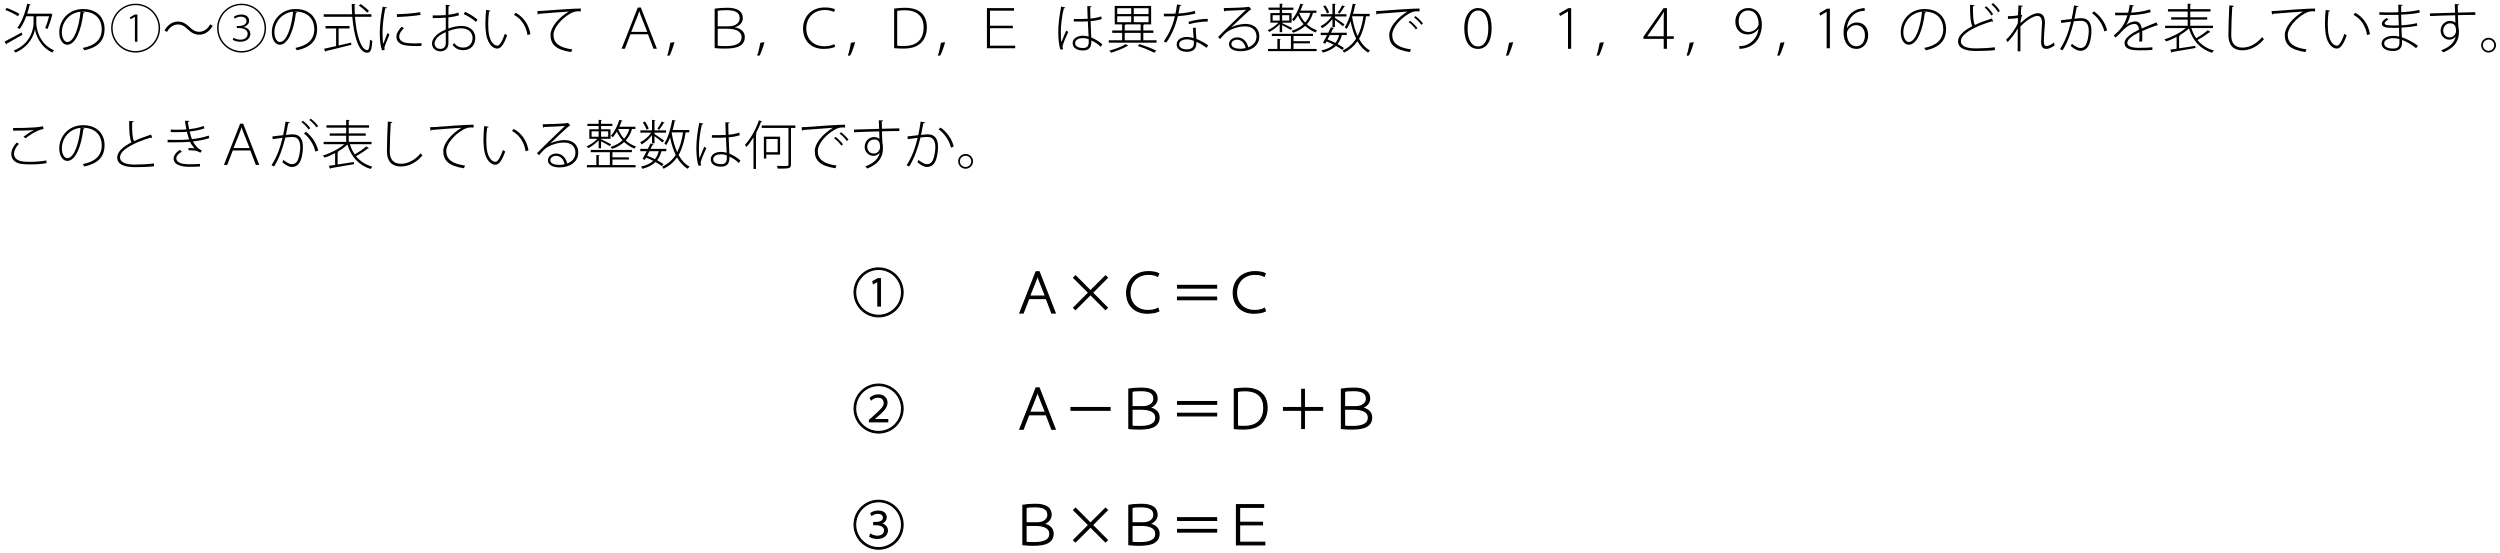 <?xml version="1.0" encoding="UTF-8"?>
<svg xmlns="http://www.w3.org/2000/svg" xmlns:xlink="http://www.w3.org/1999/xlink" width="470pt" height="104pt" viewBox="0 0 470 104" version="1.1">
<defs>
<g>
<symbol overflow="visible" id="glyph0-0">
<path style="stroke:none;" d="M 1 1.188 L 8.953 1.188 L 8.953 -8.766 L 1 -8.766 L 1 1.188 Z M 4.969 -4.188 L 1.812 -8.266 L 8.141 -8.266 L 4.969 -4.188 Z M 5.297 -3.781 L 8.453 -7.859 L 8.453 0.281 L 5.297 -3.781 Z M 1.812 0.703 L 4.969 -3.375 L 8.141 0.703 L 1.812 0.703 Z M 1.5 -7.859 L 4.656 -3.781 L 1.5 0.281 L 1.5 -7.859 Z M 1.5 -7.859 "/>
</symbol>
<symbol overflow="visible" id="glyph0-1">
<path style="stroke:none;" d="M 8.75 -6.016 C 8.562 -5.266 8.266 -4.344 8.016 -3.812 C 8.141 -3.766 8.328 -3.672 8.438 -3.609 C 8.75 -4.312 9.109 -5.375 9.312 -6.219 C 9.344 -6.234 9.406 -6.266 9.422 -6.297 L 9.047 -6.547 L 8.953 -6.5 L 4.625 -6.5 C 4.812 -7.031 4.953 -7.562 5.094 -8.109 C 5.203 -8.109 5.281 -8.141 5.297 -8.219 L 4.641 -8.375 C 4.25 -6.625 3.578 -4.875 2.781 -3.859 C 2.922 -3.797 3.109 -3.672 3.203 -3.609 C 3.688 -4.219 4.109 -5.078 4.453 -6.016 L 5.828 -6.016 L 5.828 -4.719 C 5.844 -3.875 5.422 -0.891 2.109 0.422 C 2.203 0.531 2.375 0.719 2.422 0.812 C 5.094 -0.312 5.969 -2.594 6.094 -3.594 L 6.094 -3.594 C 6.219 -2.609 7.016 -0.281 9.359 0.812 C 9.422 0.703 9.578 0.5 9.672 0.391 C 6.734 -0.891 6.344 -3.938 6.344 -4.719 L 6.344 -5.922 C 6.422 -5.938 6.5 -5.969 6.516 -6.016 L 8.75 -6.016 Z M 0.516 -7.203 C 1.359 -6.891 2.375 -6.375 2.891 -6.016 L 3.172 -6.453 C 2.625 -6.812 1.594 -7.281 0.766 -7.578 L 0.516 -7.203 Z M 0.688 -0.703 C 0.734 -0.734 0.781 -0.797 0.781 -0.859 C 1.484 -1.25 2.641 -1.906 3.719 -2.531 L 3.594 -2.969 C 2.406 -2.312 1.156 -1.641 0.375 -1.25 L 0.688 -0.703 Z M 0.688 -0.703 "/>
</symbol>
<symbol overflow="visible" id="glyph0-2">
<path style="stroke:none;" d="M 4.922 -6.891 C 5 -6.891 5.078 -6.891 5.156 -6.891 C 7.656 -6.891 8.688 -5.266 8.688 -3.609 C 8.688 -1.625 7.422 -0.5 5.125 -0.062 C 5.219 0.062 5.359 0.281 5.422 0.391 C 7.797 -0.141 9.219 -1.25 9.219 -3.641 C 9.219 -5.5 8.047 -7.375 5.156 -7.375 C 2.5 -7.375 0.703 -5.328 0.703 -3 C 0.703 -1.469 1.453 -0.656 2.203 -0.656 C 3.828 -0.656 4.875 -3.609 5.219 -6.594 C 5.344 -6.594 5.422 -6.656 5.438 -6.75 L 4.922 -6.891 Z M 2.203 -1.172 C 1.719 -1.172 1.188 -1.859 1.188 -3 C 1.188 -4.859 2.531 -6.656 4.703 -6.875 C 4.422 -4 3.5 -1.172 2.203 -1.172 Z M 2.203 -1.172 "/>
</symbol>
<symbol overflow="visible" id="glyph0-3">
<path style="stroke:none;" d="M 9.578 -3.781 C 9.578 -6.312 7.516 -8.375 4.969 -8.375 C 2.438 -8.375 0.375 -6.312 0.375 -3.781 C 0.375 -1.25 2.438 0.812 4.969 0.812 C 7.5 0.812 9.578 -1.219 9.578 -3.781 Z M 4.969 -8.109 C 7.359 -8.109 9.297 -6.172 9.297 -3.781 C 9.297 -1.391 7.359 0.531 4.969 0.531 C 2.594 0.531 0.656 -1.391 0.656 -3.781 C 0.656 -6.156 2.562 -8.109 4.969 -8.109 Z M 4.844 -1.219 L 5.312 -1.219 L 5.312 -6.344 L 4.844 -6.344 L 3.906 -5.828 L 4 -5.438 L 4.812 -5.891 L 4.844 -5.891 L 4.844 -1.219 Z M 4.844 -1.219 "/>
</symbol>
<symbol overflow="visible" id="glyph0-4">
<path style="stroke:none;" d="M 9.031 -4.484 C 8.594 -3.656 7.828 -3.094 6.984 -3.094 C 6.234 -3.094 5.75 -3.422 5.156 -3.984 C 4.453 -4.641 3.859 -5.016 2.969 -5.016 C 1.938 -5.016 1.062 -4.422 0.438 -3.328 L 0.922 -3.078 C 1.359 -3.906 2.125 -4.469 2.969 -4.469 C 3.719 -4.469 4.203 -4.125 4.797 -3.578 C 5.5 -2.922 6.094 -2.547 6.984 -2.547 C 8.016 -2.547 8.891 -3.141 9.516 -4.234 L 9.031 -4.484 Z M 9.031 -4.484 "/>
</symbol>
<symbol overflow="visible" id="glyph0-5">
<path style="stroke:none;" d="M 9.578 -3.781 C 9.578 -6.312 7.516 -8.375 4.969 -8.375 C 2.438 -8.375 0.375 -6.312 0.375 -3.781 C 0.375 -1.25 2.438 0.812 4.969 0.812 C 7.5 0.812 9.578 -1.219 9.578 -3.781 Z M 4.969 -8.109 C 7.359 -8.109 9.297 -6.172 9.297 -3.781 C 9.297 -1.391 7.359 0.531 4.969 0.531 C 2.594 0.531 0.656 -1.391 0.656 -3.781 C 0.656 -6.156 2.562 -8.109 4.969 -8.109 Z M 3.312 -1.594 C 3.547 -1.438 4.062 -1.219 4.703 -1.219 C 6.078 -1.219 6.625 -2.016 6.625 -2.703 C 6.625 -3.328 6.125 -3.859 5.391 -3.984 L 5.391 -4.016 C 6.047 -4.219 6.391 -4.656 6.391 -5.172 C 6.391 -5.688 6.047 -6.344 4.891 -6.344 C 4.359 -6.344 3.797 -6.141 3.531 -5.922 L 3.688 -5.562 C 3.953 -5.766 4.375 -5.938 4.828 -5.938 C 5.656 -5.938 5.906 -5.469 5.906 -5.109 C 5.906 -4.453 5.172 -4.188 4.516 -4.188 L 4.078 -4.188 L 4.078 -3.797 L 4.484 -3.797 C 5.234 -3.797 6.109 -3.547 6.125 -2.703 C 6.125 -2.453 5.969 -1.609 4.734 -1.609 C 4.203 -1.609 3.688 -1.828 3.469 -1.984 L 3.312 -1.594 Z M 3.312 -1.594 "/>
</symbol>
<symbol overflow="visible" id="glyph0-6">
<path style="stroke:none;" d="M 9.469 -6.391 L 6.344 -6.391 C 6.312 -6.984 6.297 -7.562 6.297 -8.156 C 6.406 -8.188 6.469 -8.219 6.469 -8.297 L 5.766 -8.328 C 5.781 -7.688 5.797 -7.031 5.844 -6.391 L 0.5 -6.391 L 0.5 -5.906 L 5.875 -5.906 C 6.172 -2.281 7.062 0.844 8.656 0.844 C 9.312 0.844 9.531 0.312 9.641 -1.375 C 9.5 -1.422 9.312 -1.516 9.203 -1.625 C 9.141 -0.234 9 0.344 8.688 0.344 C 7.5 0.344 6.641 -2.531 6.375 -5.906 L 9.469 -5.906 L 9.469 -6.391 Z M 7.109 -8.016 C 7.672 -7.641 8.328 -7.062 8.656 -6.688 L 9 -7.016 C 8.672 -7.391 8 -7.938 7.438 -8.312 L 7.109 -8.016 Z M 5.359 -3.719 L 5.359 -4.188 L 0.844 -4.188 L 0.844 -3.719 L 2.828 -3.719 L 2.828 -0.406 C 1.953 -0.203 1.172 -0.047 0.562 0.094 L 0.797 0.672 C 0.859 0.641 0.906 0.594 0.922 0.531 C 2.062 0.266 3.938 -0.203 5.688 -0.641 L 5.641 -1.062 C 4.859 -0.875 4.062 -0.688 3.297 -0.516 L 3.297 -3.719 L 5.359 -3.719 Z M 5.359 -3.719 "/>
</symbol>
<symbol overflow="visible" id="glyph0-7">
<path style="stroke:none;" d="M 1.625 -7.812 C 1.281 -6.062 1.078 -4.25 1.078 -2.969 C 1.078 -1.641 1.172 -0.531 1.5 0.406 L 2.016 0.297 C 1.984 0.203 1.953 0.094 1.953 -0.016 C 1.953 -0.156 1.984 -0.297 2.047 -0.469 C 2.188 -0.891 2.469 -1.469 2.891 -2.578 L 2.531 -2.859 C 2.391 -2.484 1.953 -1.391 1.734 -0.828 C 1.625 -1.328 1.594 -2.188 1.594 -2.984 C 1.594 -4.156 1.781 -5.938 2.109 -7.516 C 2.344 -7.5 2.422 -7.562 2.453 -7.656 L 1.625 -7.812 Z M 4.312 -5.875 C 5.438 -5.906 7.469 -6.047 8.734 -6.266 L 8.672 -6.781 C 7.312 -6.547 5.625 -6.422 4.297 -6.406 L 4.312 -5.875 Z M 8.922 -0.953 C 8.516 -0.922 8.078 -0.906 7.672 -0.906 C 7.047 -0.906 6.469 -0.953 6.078 -1 C 5.172 -1.141 4.734 -1.625 4.734 -2.188 C 4.734 -2.766 5.094 -3.25 5.625 -3.797 L 5.156 -4.031 C 4.594 -3.359 4.203 -2.812 4.203 -2.141 C 4.203 -1.359 4.781 -0.703 5.938 -0.531 C 6.422 -0.453 7.141 -0.406 7.891 -0.406 C 8.234 -0.406 8.594 -0.422 8.922 -0.438 L 8.922 -0.953 Z M 8.922 -0.953 "/>
</symbol>
<symbol overflow="visible" id="glyph0-8">
<path style="stroke:none;" d="M 3.891 -5.797 C 4.672 -5.891 5.359 -6.016 5.891 -6.203 L 5.781 -6.719 C 5.25 -6.516 4.625 -6.375 3.906 -6.297 C 3.906 -6.875 3.906 -7.516 3.938 -7.891 C 4.094 -7.906 4.203 -7.984 4.219 -8.109 L 3.406 -8.156 L 3.406 -6.234 C 2.672 -6.188 1.844 -6.156 0.953 -6.172 L 0.953 -5.672 C 1.828 -5.672 2.672 -5.688 3.406 -5.75 L 3.406 -3.516 C 2.891 -3.297 2.422 -3.047 2.062 -2.797 C 1.266 -2.234 0.812 -1.516 0.812 -0.891 C 0.812 -0.016 1.5 0.578 2.422 0.578 C 3.328 0.578 3.906 -0.062 3.906 -0.953 C 3.906 -1.25 3.891 -2.5 3.891 -3.234 C 4.703 -3.547 5.578 -3.75 6.25 -3.75 C 7.672 -3.766 8.438 -2.953 8.438 -1.938 C 8.438 -0.938 7.828 -0.125 6.688 -0.125 C 6.078 -0.125 5.5 -0.312 4.969 -0.984 C 4.891 -0.859 4.797 -0.734 4.703 -0.609 C 5.25 0.109 5.922 0.359 6.672 0.359 C 8.156 0.359 8.953 -0.641 8.953 -1.938 C 8.953 -3.25 7.969 -4.203 6.266 -4.203 C 5.578 -4.203 4.703 -4 3.891 -3.703 L 3.891 -5.797 Z M 9.391 -5.359 C 8.859 -5.859 7.891 -6.453 7.031 -6.844 L 6.781 -6.422 C 7.594 -6.047 8.562 -5.453 9.062 -4.953 L 9.391 -5.359 Z M 3.406 -0.969 C 3.406 -0.266 2.969 0.125 2.422 0.125 C 1.656 0.125 1.297 -0.375 1.297 -0.922 C 1.297 -1.406 1.719 -2.016 2.297 -2.422 C 2.625 -2.641 3 -2.859 3.406 -3.031 C 3.406 -2.156 3.406 -1.25 3.406 -0.969 L 3.406 -0.969 Z M 3.406 -0.969 "/>
</symbol>
<symbol overflow="visible" id="glyph0-9">
<path style="stroke:none;" d="M 1.031 -7.219 C 0.953 -6.406 0.891 -5.5 0.891 -4.641 C 0.891 -4.172 0.922 -3.719 0.953 -3.312 C 1.094 -1.328 2 0.078 3.172 0.062 C 3.922 0.047 4.5 -1.078 4.984 -2.422 C 4.859 -2.484 4.672 -2.625 4.547 -2.719 C 4.156 -1.516 3.594 -0.484 3.172 -0.484 C 2.344 -0.484 1.594 -1.547 1.469 -3.359 C 1.438 -3.719 1.422 -4.125 1.422 -4.531 C 1.422 -5.328 1.469 -6.172 1.578 -6.891 C 1.734 -6.891 1.828 -6.953 1.859 -7.062 L 1.031 -7.219 Z M 9.359 -2.641 C 9.062 -4.438 8.047 -5.906 6.562 -6.672 L 6.266 -6.281 C 7.641 -5.531 8.547 -4.203 8.812 -2.484 L 9.359 -2.641 Z M 9.359 -2.641 "/>
</symbol>
<symbol overflow="visible" id="glyph0-10">
<path style="stroke:none;" d="M 0.891 -6.312 C 0.953 -6.328 1.062 -6.406 1.094 -6.469 C 2.516 -6.594 5.688 -6.844 6.719 -6.891 C 4.781 -5.719 3.297 -3.969 3.297 -2.5 C 3.297 -0.719 4.328 0.297 7.172 0.719 L 7.391 0.219 C 4.828 -0.141 3.859 -1.031 3.859 -2.516 C 3.859 -3.844 5.328 -5.531 6.953 -6.484 C 7.562 -6.844 8.047 -6.953 8.578 -6.953 C 8.719 -6.953 8.859 -6.938 9 -6.922 L 8.984 -7.469 C 7.844 -7.484 2.547 -7.109 1.766 -7.031 C 1.469 -7.016 1.125 -7 0.828 -7 L 0.891 -6.312 Z M 0.891 -6.312 "/>
</symbol>
<symbol overflow="visible" id="glyph0-11">
<path style="stroke:none;" d="M 6.625 -2.625 L 7.656 0.094 L 8.297 0.094 L 5.281 -7.656 L 4.703 -7.656 L 1.656 0.094 L 2.281 0.094 L 3.328 -2.625 L 6.625 -2.625 Z M 3.469 -3.078 L 4.547 -5.766 C 4.719 -6.203 4.859 -6.547 4.969 -6.938 L 5 -6.938 C 5.109 -6.562 5.219 -6.234 5.422 -5.75 L 6.484 -3.078 L 3.469 -3.078 Z M 3.469 -3.078 "/>
</symbol>
<symbol overflow="visible" id="glyph0-12">
<path style="stroke:none;" d="M 0.859 -1.031 C 0.75 -0.312 0.453 0.906 0.266 1.406 L 0.734 1.359 C 0.938 1 1.438 -0.281 1.641 -1.141 L 0.859 -1.031 Z M 0.859 -1.031 "/>
</symbol>
<symbol overflow="visible" id="glyph0-13">
<path style="stroke:none;" d="M 2.234 -0.031 C 2.734 0.031 3.406 0.062 3.984 0.062 C 5.359 0.062 7.906 0.062 7.906 -2.125 C 7.906 -3.359 6.734 -3.828 6.078 -3.906 L 6.078 -3.969 C 6.922 -4.156 7.531 -4.906 7.531 -5.609 C 7.531 -7.609 5.328 -7.609 4.453 -7.609 C 3.641 -7.609 2.828 -7.547 2.234 -7.438 L 2.234 -0.031 Z M 2.812 -7.031 C 3.062 -7.094 3.516 -7.156 4.406 -7.156 C 5.656 -7.156 6.938 -6.984 6.938 -5.609 C 6.938 -4.875 6.281 -4.125 4.844 -4.125 L 2.812 -4.125 L 2.812 -7.031 Z M 2.812 -3.672 L 4.516 -3.672 C 6.125 -3.672 7.297 -3.234 7.297 -2.062 C 7.297 -0.594 5.531 -0.406 4.312 -0.406 C 3.703 -0.406 3.203 -0.406 2.812 -0.484 L 2.812 -3.672 Z M 2.812 -3.672 "/>
</symbol>
<symbol overflow="visible" id="glyph0-14">
<path style="stroke:none;" d="M 7.688 -0.781 C 7.172 -0.5 6.562 -0.375 5.828 -0.375 C 3.688 -0.375 2.422 -1.797 2.422 -3.703 C 2.422 -5.734 3.797 -7.188 5.938 -7.188 C 6.688 -7.188 7.219 -7.016 7.641 -6.812 L 7.828 -7.312 C 7.5 -7.484 6.875 -7.672 5.922 -7.672 C 3.234 -7.672 1.812 -5.766 1.812 -3.719 C 1.812 -1.25 3.5 0.125 5.641 0.125 C 6.703 0.125 7.406 -0.047 7.859 -0.281 L 7.688 -0.781 Z M 7.688 -0.781 "/>
</symbol>
<symbol overflow="visible" id="glyph0-15">
<path style="stroke:none;" d="M 2.016 -0.016 C 2.594 0.047 3.172 0.062 3.781 0.062 C 5.422 0.062 6.484 -0.375 7.172 -1.109 C 7.891 -1.891 8.172 -2.922 8.172 -3.953 C 8.172 -5.516 7.484 -7.609 4.062 -7.609 C 3.297 -7.609 2.625 -7.547 2.016 -7.453 L 2.016 -0.016 Z M 2.594 -7.016 C 2.938 -7.094 3.422 -7.141 4.031 -7.141 C 6.516 -7.141 7.562 -5.812 7.562 -3.938 C 7.562 -1.828 6.438 -0.422 3.875 -0.422 C 3.375 -0.422 2.906 -0.422 2.594 -0.484 L 2.594 -7.016 Z M 2.594 -7.016 "/>
</symbol>
<symbol overflow="visible" id="glyph0-16">
<path style="stroke:none;" d="M 7.297 -4.234 L 3 -4.234 L 3 -7.062 L 7.516 -7.062 L 7.516 -7.547 L 2.422 -7.547 L 2.422 0 L 7.734 0 L 7.734 -0.484 L 3 -0.484 L 3 -3.766 L 7.297 -3.766 L 7.297 -4.234 Z M 7.297 -4.234 "/>
</symbol>
<symbol overflow="visible" id="glyph0-17">
<path style="stroke:none;" d="M 3.875 -5.016 L 5.438 -5.016 C 5.75 -5.016 6.188 -5.031 6.516 -5.062 L 6.656 -2.203 C 6.297 -2.297 5.938 -2.359 5.594 -2.359 C 4.703 -2.359 3.656 -1.953 3.656 -0.953 C 3.656 -0.094 4.453 0.422 5.594 0.422 C 7.047 0.422 7.188 -0.547 7.172 -1.469 C 7.859 -1.172 8.5 -0.703 8.938 -0.266 L 9.25 -0.734 C 8.719 -1.203 7.922 -1.719 7.156 -2.031 C 7.125 -2.672 7.062 -3.906 7.031 -5.094 C 7.906 -5.172 8.625 -5.312 9.109 -5.484 L 9.031 -5.984 C 8.484 -5.797 7.828 -5.656 7 -5.578 C 6.984 -6.375 6.953 -7.047 6.953 -7.688 C 7.094 -7.719 7.203 -7.797 7.203 -7.891 L 6.406 -7.922 C 6.422 -7.188 6.453 -6.422 6.484 -5.531 C 5.609 -5.5 4.75 -5.5 3.875 -5.5 L 3.875 -5.016 Z M 1.875 0.188 C 1.797 -0.016 1.766 -0.156 1.766 -0.297 C 1.766 -0.734 2.484 -2.312 2.828 -3.062 L 2.453 -3.328 C 2.234 -2.828 1.797 -1.828 1.547 -1.141 C 1.453 -1.547 1.438 -2.312 1.438 -3.141 C 1.438 -4.281 1.641 -6.109 2 -7.5 C 2.156 -7.5 2.234 -7.578 2.266 -7.672 L 1.5 -7.828 C 1.156 -6.125 0.953 -4.406 0.953 -3.141 C 0.953 -1.844 1.062 -0.438 1.391 0.266 L 1.875 0.188 Z M 6.688 -1.328 C 6.703 -0.422 6.406 -0.047 5.594 -0.047 C 4.781 -0.047 4.125 -0.344 4.125 -0.969 C 4.125 -1.672 4.953 -1.906 5.594 -1.906 C 5.969 -1.906 6.328 -1.828 6.672 -1.703 C 6.688 -1.609 6.688 -1.406 6.688 -1.328 Z M 6.688 -1.328 "/>
</symbol>
<symbol overflow="visible" id="glyph0-18">
<path style="stroke:none;" d="M 6.984 -2.891 L 8.875 -2.891 L 8.875 -3.344 L 6.984 -3.344 L 6.984 -4.344 C 7.094 -4.375 7.141 -4.406 7.141 -4.469 L 7.016 -4.469 L 7.016 -4.484 L 8.453 -4.484 L 8.453 -7.953 L 1.609 -7.953 L 1.609 -4.484 L 3 -4.484 L 3 -3.344 L 1.141 -3.344 L 1.141 -2.891 L 3 -2.891 L 3 -1.5 L 0.484 -1.5 L 0.484 -1.047 L 9.469 -1.047 L 9.469 -1.5 L 6.984 -1.5 L 6.984 -2.891 Z M 4.703 -6.016 L 4.703 -4.891 L 2.078 -4.891 L 2.078 -6.016 L 4.703 -6.016 Z M 5.188 -4.891 L 5.188 -6.016 L 7.969 -6.016 L 7.969 -4.891 L 5.188 -4.891 Z M 3.516 -4.469 L 3.516 -4.484 L 6.484 -4.484 L 6.484 -3.344 L 3.484 -3.344 L 3.484 -4.344 C 3.594 -4.375 3.641 -4.406 3.656 -4.469 L 3.516 -4.469 Z M 4.703 -7.531 L 4.703 -6.422 L 2.078 -6.422 L 2.078 -7.531 L 4.703 -7.531 Z M 5.188 -6.422 L 5.188 -7.531 L 7.969 -7.531 L 7.969 -6.422 L 5.188 -6.422 Z M 6.484 -2.891 L 6.484 -1.5 L 3.484 -1.5 L 3.484 -2.891 L 6.484 -2.891 Z M 9.422 0.453 C 8.656 0.062 7.422 -0.406 6.266 -0.781 L 5.938 -0.422 C 7.109 -0.047 8.297 0.453 9.031 0.844 L 9.422 0.453 Z M 3.641 -0.766 C 2.969 -0.312 1.625 0.172 0.594 0.453 C 0.672 0.547 0.844 0.734 0.922 0.844 C 1.953 0.531 3.266 0.031 3.969 -0.422 C 4.062 -0.422 4.125 -0.453 4.172 -0.484 L 3.641 -0.766 Z M 3.641 -0.766 "/>
</symbol>
<symbol overflow="visible" id="glyph0-19">
<path style="stroke:none;" d="M 6.25 -3.828 C 6.25 -3.297 6.312 -2.625 6.359 -1.906 C 5.906 -2.047 5.5 -2.125 5.109 -2.125 C 4.203 -2.125 3.172 -1.703 3.172 -0.719 C 3.172 0.172 3.969 0.672 5.109 0.672 C 6.891 0.672 6.891 -0.609 6.891 -1.203 C 7.5 -0.953 8.188 -0.531 8.812 -0.078 L 9.094 -0.547 C 8.375 -1.062 7.562 -1.484 6.891 -1.75 C 6.828 -2.484 6.766 -3 6.766 -3.875 L 6.25 -3.828 Z M 6.406 -0.906 C 6.406 -0.172 5.906 0.203 5.109 0.203 C 4.266 0.203 3.641 -0.094 3.641 -0.734 C 3.641 -1.422 4.453 -1.672 5.094 -1.672 C 5.5 -1.672 5.938 -1.578 6.391 -1.406 C 6.406 -1.25 6.406 -1.094 6.406 -0.906 Z M 3.234 -8.234 C 3.156 -7.609 3.062 -7.031 2.953 -6.516 C 2.625 -6.5 2.297 -6.484 1.984 -6.484 L 0.766 -6.484 L 0.766 -6 L 1.984 -6 C 2.266 -6 2.562 -6 2.844 -6.016 C 2.391 -4.094 1.688 -2.625 0.75 -1.281 L 1.234 -1.078 C 2.234 -2.516 2.922 -4.078 3.391 -6.031 C 4.594 -6.125 5.734 -6.281 6.672 -6.516 L 6.594 -7.031 C 5.688 -6.75 4.562 -6.594 3.5 -6.531 C 3.609 -6.953 3.688 -7.469 3.766 -7.938 C 3.938 -7.953 4.047 -8.016 4.078 -8.109 L 3.234 -8.234 Z M 9 -5.531 C 7.922 -5.531 6.547 -5.312 5.391 -4.969 L 5.5 -4.516 C 6.484 -4.812 7.891 -5.016 9.031 -5.031 L 9 -5.531 Z M 9 -5.531 "/>
</symbol>
<symbol overflow="visible" id="glyph0-20">
<path style="stroke:none;" d="M 3.5 -3.953 C 4.266 -4.688 6.266 -6.594 7.031 -7.219 C 7.109 -7.25 7.203 -7.281 7.25 -7.328 L 6.812 -7.828 L 6.672 -7.766 C 5.922 -7.656 3.438 -7.562 2.062 -7.547 L 2.141 -6.891 C 2.219 -6.906 2.312 -6.984 2.328 -7.031 C 3.578 -7.094 5.672 -7.156 6.266 -7.25 C 4.922 -5.969 1.953 -3.125 1 -2.109 L 1.375 -1.734 C 1.641 -2.062 2.031 -2.484 2.344 -2.781 C 2.969 -3.406 4.516 -4.109 6.062 -4.109 C 7.406 -4.109 8.219 -3.375 8.219 -2.219 C 8.219 -1.188 7.578 -0.5 6.656 -0.172 C 6.516 -1.078 5.766 -2.047 4.641 -2.047 C 3.75 -2.047 3.047 -1.484 3.047 -0.766 C 3.047 0.062 3.922 0.562 5.219 0.562 C 7.156 0.562 8.75 -0.422 8.75 -2.234 C 8.75 -3.656 7.766 -4.578 6.156 -4.578 C 5.312 -4.578 4.188 -4.312 3.5 -3.938 L 3.5 -3.953 Z M 3.5 -0.781 C 3.5 -1.297 4.016 -1.609 4.594 -1.609 C 5.438 -1.609 6.062 -0.859 6.172 -0.031 C 5.875 0.047 5.5 0.094 5.172 0.094 C 4.406 0.094 3.5 -0.125 3.5 -0.781 Z M 3.5 -0.781 "/>
</symbol>
<symbol overflow="visible" id="glyph0-21">
<path style="stroke:none;" d="M 3.078 -3.031 L 3.078 -4.344 C 3.609 -4.078 4.422 -3.641 4.734 -3.438 L 4.969 -3.797 C 4.656 -3.969 3.484 -4.547 3.078 -4.734 L 3.078 -4.812 L 4.859 -4.812 L 4.859 -6.609 L 3.078 -6.609 L 3.078 -7.219 L 5.203 -7.219 L 5.203 -7.641 L 3.078 -7.641 L 3.078 -8.219 C 3.188 -8.234 3.234 -8.281 3.25 -8.344 L 2.625 -8.375 L 2.625 -7.641 L 0.516 -7.641 L 0.516 -7.219 L 2.625 -7.219 L 2.625 -6.609 L 0.875 -6.609 L 0.875 -4.812 L 2.406 -4.812 C 1.875 -4.25 1.031 -3.672 0.375 -3.391 C 0.484 -3.297 0.609 -3.172 0.672 -3.062 C 1.297 -3.359 2.078 -3.953 2.625 -4.531 L 2.625 -3.031 L 3.078 -3.031 Z M 2.625 -6.219 L 2.625 -5.203 L 1.297 -5.203 L 1.297 -6.219 L 2.625 -6.219 Z M 4.422 -5.203 L 3.078 -5.203 L 3.078 -6.219 L 4.422 -6.219 L 4.422 -5.203 Z M 9.531 -7.078 L 6.516 -7.078 C 6.672 -7.422 6.812 -7.766 6.922 -8.109 C 7.031 -8.109 7.094 -8.156 7.109 -8.219 L 6.516 -8.375 C 6.156 -7.219 5.578 -6.078 4.938 -5.406 C 5.031 -5.328 5.203 -5.172 5.281 -5.094 C 5.547 -5.391 5.812 -5.766 6.047 -6.172 C 6.297 -5.625 6.641 -5.047 7.109 -4.531 C 6.516 -3.969 5.75 -3.562 4.875 -3.281 C 4.953 -3.188 5.094 -3.031 5.156 -2.922 C 6.047 -3.219 6.797 -3.641 7.422 -4.203 C 7.938 -3.719 8.578 -3.281 9.359 -2.969 C 9.422 -3.094 9.562 -3.281 9.656 -3.359 C 8.875 -3.641 8.234 -4.031 7.719 -4.516 C 8.25 -5.094 8.656 -5.797 8.891 -6.656 L 9.531 -6.656 L 9.531 -7.078 Z M 6.312 -6.656 L 8.406 -6.656 C 8.188 -5.922 7.859 -5.328 7.406 -4.828 C 6.891 -5.391 6.531 -6.016 6.297 -6.625 L 6.312 -6.656 Z M 8.312 -0.922 L 8.312 -1.328 L 5.219 -1.328 L 5.219 -2.297 L 8.875 -2.297 L 8.875 -2.719 L 1.141 -2.719 L 1.141 -2.297 L 4.734 -2.297 L 4.734 0.125 L 2.656 0.125 L 2.656 -1.609 C 2.766 -1.625 2.812 -1.656 2.828 -1.719 L 2.188 -1.766 L 2.188 0.125 L 0.422 0.125 L 0.422 0.547 L 9.562 0.547 L 9.562 0.125 L 5.219 0.125 L 5.219 -0.922 L 8.312 -0.922 Z M 8.312 -0.922 "/>
</symbol>
<symbol overflow="visible" id="glyph0-22">
<path style="stroke:none;" d="M 9.578 -6.469 L 6.453 -6.469 C 6.609 -7 6.734 -7.562 6.844 -8.125 C 6.969 -8.125 7.031 -8.156 7.047 -8.219 L 6.391 -8.375 C 6.078 -6.656 5.562 -4.922 4.891 -3.938 C 5 -3.859 5.172 -3.719 5.266 -3.641 C 5.531 -4.031 5.766 -4.516 5.984 -5.062 C 6.234 -3.859 6.562 -2.75 7.031 -1.797 C 6.422 -0.844 5.594 -0.094 4.484 0.422 C 4.578 0.531 4.703 0.719 4.75 0.828 C 5.844 0.297 6.656 -0.422 7.281 -1.312 C 7.797 -0.391 8.469 0.344 9.297 0.828 C 9.375 0.688 9.531 0.516 9.641 0.422 C 8.781 -0.047 8.109 -0.812 7.578 -1.766 C 8.234 -2.906 8.641 -4.312 8.906 -6.016 L 9.578 -6.016 L 9.578 -6.469 Z M 8.406 -6.016 C 8.188 -4.547 7.844 -3.312 7.312 -2.297 C 6.844 -3.344 6.5 -4.562 6.281 -5.891 L 6.312 -6.016 L 8.406 -6.016 Z M 5.266 -2.484 L 5.266 -2.922 L 2.312 -2.922 C 2.453 -3.203 2.594 -3.469 2.703 -3.719 C 2.812 -3.703 2.859 -3.75 2.891 -3.797 L 2.297 -3.938 C 2.156 -3.641 1.984 -3.281 1.797 -2.922 L 0.375 -2.922 L 0.375 -2.484 L 1.578 -2.484 C 1.312 -1.953 1.031 -1.422 0.812 -1.031 L 1.25 -0.859 L 1.469 -1.281 C 1.938 -1.094 2.375 -0.891 2.812 -0.672 C 2.266 -0.172 1.516 0.188 0.5 0.406 C 0.609 0.5 0.719 0.688 0.766 0.828 C 1.844 0.547 2.656 0.125 3.234 -0.453 C 3.703 -0.188 4.109 0.062 4.422 0.312 L 4.75 -0.047 C 4.438 -0.281 4.016 -0.531 3.547 -0.781 C 3.922 -1.266 4.188 -1.828 4.344 -2.484 L 5.266 -2.484 Z M 3.844 -2.484 C 3.688 -1.906 3.469 -1.406 3.125 -1 C 2.656 -1.234 2.156 -1.453 1.656 -1.641 C 1.812 -1.906 1.953 -2.203 2.094 -2.484 L 3.844 -2.484 Z M 3.047 -3.969 L 3.047 -5.312 C 3.547 -4.953 4.297 -4.375 4.547 -4.125 L 4.844 -4.5 C 4.578 -4.703 3.438 -5.469 3.047 -5.719 L 3.047 -5.969 L 5.219 -5.969 L 5.219 -6.406 L 3.047 -6.406 L 3.047 -8.203 C 3.172 -8.219 3.203 -8.266 3.219 -8.328 L 2.578 -8.375 L 2.578 -6.406 L 0.391 -6.406 L 0.391 -5.969 L 2.422 -5.969 C 1.938 -5.219 1.109 -4.5 0.344 -4.156 C 0.453 -4.047 0.562 -3.891 0.625 -3.766 C 1.328 -4.156 2.062 -4.797 2.578 -5.5 L 2.578 -3.969 L 3.047 -3.969 Z M 3.922 -6.516 C 4.203 -6.859 4.562 -7.391 4.766 -7.75 C 4.844 -7.75 4.922 -7.75 4.953 -7.828 L 4.406 -8.078 C 4.219 -7.656 3.859 -7.062 3.578 -6.703 L 3.922 -6.516 Z M 0.859 -7.891 C 1.141 -7.469 1.438 -6.891 1.547 -6.531 L 1.953 -6.734 C 1.844 -7.094 1.547 -7.656 1.25 -8.062 L 0.859 -7.891 Z M 0.859 -7.891 "/>
</symbol>
<symbol overflow="visible" id="glyph0-23">
<path style="stroke:none;" d="M 0.891 -6.312 C 0.953 -6.328 1.062 -6.406 1.094 -6.469 C 2.516 -6.594 5.672 -6.828 6.719 -6.891 C 4.781 -5.719 3.297 -3.969 3.297 -2.5 C 3.297 -0.719 4.328 0.297 7.172 0.719 L 7.391 0.219 C 4.828 -0.141 3.859 -1.031 3.859 -2.516 C 3.859 -3.844 5.328 -5.531 6.953 -6.484 C 7.562 -6.844 8.047 -6.953 8.578 -6.953 C 8.719 -6.953 8.859 -6.938 9 -6.922 L 8.984 -7.469 C 7.844 -7.484 2.547 -7.109 1.766 -7.031 C 1.469 -7.016 1.125 -7 0.828 -7 L 0.891 -6.312 Z M 7.969 -5.797 C 8.469 -5.422 9.062 -4.812 9.328 -4.406 L 9.641 -4.656 C 9.328 -5.094 8.734 -5.672 8.234 -6.047 L 7.969 -5.797 Z M 6.938 -4.922 C 7.391 -4.594 8 -3.984 8.297 -3.531 L 8.594 -3.781 C 8.297 -4.203 7.688 -4.812 7.203 -5.172 L 6.938 -4.922 Z M 6.938 -4.922 "/>
</symbol>
<symbol overflow="visible" id="glyph0-24">
<path style="stroke:none;" d="M 4.984 0.125 C 6.484 0.125 7.547 -1.141 7.547 -3.781 C 7.547 -6.422 6.484 -7.562 4.969 -7.562 C 3.672 -7.562 2.406 -6.375 2.406 -3.766 C 2.406 -1.156 3.438 0.125 4.984 0.125 Z M 4.969 -0.344 C 3.688 -0.344 3.031 -1.812 3.031 -3.625 C 3.031 -6.078 3.969 -7.094 4.969 -7.094 C 6.344 -7.094 6.922 -5.656 6.922 -3.75 C 6.922 -1.797 6.312 -0.344 4.969 -0.344 Z M 4.969 -0.344 "/>
</symbol>
<symbol overflow="visible" id="glyph0-25">
<path style="stroke:none;" d="M 4.984 0.109 L 5.578 0.109 L 5.578 -7.547 L 5.062 -7.547 L 3.297 -6.516 L 3.5 -6.062 L 4.969 -6.906 L 4.984 -6.906 L 4.984 0.109 Z M 4.984 0.109 "/>
</symbol>
<symbol overflow="visible" id="glyph0-26">
<path style="stroke:none;" d="M 6.547 0.109 L 6.547 -1.766 L 7.828 -1.766 L 7.828 -2.25 L 6.547 -2.25 L 6.547 -7.547 L 5.906 -7.547 L 2.125 -2.156 L 2.125 -1.766 L 5.938 -1.766 L 5.938 0.109 L 6.547 0.109 Z M 2.859 -2.25 L 2.859 -2.281 L 5.188 -5.625 C 5.438 -5.984 5.703 -6.406 5.938 -6.812 L 5.969 -6.812 C 5.953 -6.375 5.938 -5.984 5.938 -5.547 L 5.938 -2.25 L 2.859 -2.25 Z M 2.859 -2.25 "/>
</symbol>
<symbol overflow="visible" id="glyph0-27">
<path style="stroke:none;" d="M 6.844 -3.641 C 6.562 -1.547 4.891 -0.328 3.219 -0.406 L 3.266 0.125 C 6.812 -0.062 7.469 -2.953 7.469 -4.453 C 7.469 -6.297 6.484 -7.562 4.906 -7.562 C 3.375 -7.562 2.484 -6.391 2.484 -5 C 2.484 -3.531 3.469 -2.594 4.797 -2.594 C 5.719 -2.594 6.422 -3.062 6.812 -3.641 L 6.844 -3.641 Z M 4.859 -7.094 C 6.312 -7.094 6.859 -5.828 6.859 -4.531 C 6.859 -4.078 6.125 -3.062 4.953 -3.062 C 3.875 -3.062 3.109 -3.75 3.109 -5.062 C 3.109 -6.406 3.906 -7.094 4.859 -7.094 Z M 4.859 -7.094 "/>
</symbol>
<symbol overflow="visible" id="glyph0-28">
<path style="stroke:none;" d="M 3.219 0 L 3.219 -7.438 L 2.672 -7.438 L 1.234 -6.594 L 1.391 -6.125 L 2.594 -6.844 L 2.609 -6.844 L 2.609 0 L 3.219 0 Z M 3.219 0 "/>
</symbol>
<symbol overflow="visible" id="glyph0-29">
<path style="stroke:none;" d="M 1.016 -3.828 C 1.188 -5.391 2.25 -7.031 4.375 -7.031 L 4.359 -7.547 C 4.188 -7.547 3.922 -7.531 3.656 -7.469 C 1.219 -7.016 0.391 -4.781 0.391 -2.984 C 0.391 -1 1.422 0.125 2.781 0.125 C 4.234 0.125 5.016 -1.141 5.016 -2.453 C 5.016 -3.859 4.203 -4.844 2.891 -4.844 C 2.047 -4.844 1.391 -4.359 1.047 -3.828 L 1.016 -3.828 Z M 2.797 -0.375 C 1.656 -0.375 1.016 -1.391 1.016 -2.859 C 1.016 -3.359 1.734 -4.344 2.734 -4.344 C 3.703 -4.344 4.406 -3.656 4.406 -2.406 C 4.406 -1.219 3.766 -0.375 2.797 -0.375 Z M 2.797 -0.375 "/>
</symbol>
<symbol overflow="visible" id="glyph0-30">
<path style="stroke:none;" d="M 7.797 -8.25 C 8.312 -7.797 8.75 -7.281 9.047 -6.766 L 9.375 -7 C 9.094 -7.516 8.656 -8.016 8.109 -8.484 L 7.797 -8.25 Z M 7.891 -5.609 C 6.766 -5.25 5.641 -4.844 4.688 -4.375 C 4.375 -4.891 4.312 -6 4.312 -7.875 C 4.516 -7.891 4.594 -7.984 4.625 -8.094 L 3.766 -8.172 C 3.75 -5.891 3.891 -4.703 4.203 -4.156 C 2.625 -3.344 1.516 -2.391 1.516 -1.312 C 1.516 0.078 2.953 0.516 4.953 0.516 C 6.188 0.516 7.5 0.469 8.453 0.344 L 8.406 -0.188 C 7.469 -0.047 6.141 0.016 4.938 0.031 C 3.219 0.031 2.047 -0.312 2.047 -1.344 C 2.047 -2.781 4.859 -4.156 7.812 -5.047 C 7.875 -5 7.938 -4.984 8.016 -4.984 C 8.047 -4.984 8.078 -4.984 8.094 -5 L 7.891 -5.609 Z M 6.516 -7.656 C 7.047 -7.219 7.5 -6.625 7.766 -6.156 L 8.109 -6.391 C 7.828 -6.875 7.359 -7.422 6.812 -7.906 L 6.516 -7.656 Z M 6.516 -7.656 "/>
</symbol>
<symbol overflow="visible" id="glyph0-31">
<path style="stroke:none;" d="M 2.75 -7.172 C 2.734 -6.938 2.719 -6.625 2.703 -6.203 C 2.406 -6.109 1.656 -6.031 0.812 -6.031 L 0.812 -5.516 C 1.609 -5.531 2.375 -5.609 2.688 -5.688 C 2.672 -5.328 2.672 -5.062 2.672 -4.734 C 2.234 -3.656 1.328 -2.422 0.469 -1.594 L 0.75 -1.156 C 1.594 -2.047 2.297 -3 2.656 -3.75 C 2.641 -3.062 2.656 -0.047 2.641 0.578 L 3.156 0.578 L 3.156 -4.078 C 4.203 -5.203 5.562 -6.078 6.375 -6.078 C 6.906 -6.078 7.219 -5.641 7.219 -4.703 C 7.219 -4.578 7.047 -1.844 7.047 -1.297 C 7.047 -0.344 7.281 0.125 8.047 0.125 C 8.484 0.125 9.094 -0.172 9.594 -0.531 C 9.562 -0.641 9.484 -0.922 9.469 -1.078 C 9.016 -0.703 8.422 -0.406 8.109 -0.406 C 7.656 -0.406 7.562 -0.734 7.562 -1.359 C 7.562 -2.203 7.672 -3.516 7.75 -4.422 C 7.75 -4.562 7.766 -4.703 7.766 -4.828 C 7.766 -5.953 7.328 -6.594 6.422 -6.594 C 5.562 -6.594 4.266 -5.766 3.172 -4.734 C 3.188 -5.078 3.25 -5.688 3.5 -6.203 L 3.25 -6.312 C 3.25 -6.672 3.281 -7.344 3.328 -7.797 C 3.5 -7.812 3.594 -7.859 3.609 -7.984 L 2.781 -8.062 L 2.75 -7.172 Z M 2.75 -7.172 "/>
</symbol>
<symbol overflow="visible" id="glyph0-32">
<path style="stroke:none;" d="M 3.281 -8.047 C 3.156 -7.141 2.984 -6.219 2.828 -5.5 C 2.141 -5.422 1.312 -5.328 0.812 -5.266 L 0.859 -4.75 C 1.422 -4.844 2.156 -4.922 2.719 -5 C 2.234 -3 1.656 -1.422 0.641 0.156 L 1.125 0.391 C 2.125 -1.219 2.719 -2.953 3.25 -5.062 C 3.938 -5.141 4.281 -5.156 4.594 -5.156 C 5.641 -5.156 6.031 -4.422 6.047 -3.25 C 6.047 -2.703 5.922 -1.75 5.688 -1.078 C 5.469 -0.406 5.078 -0.047 4.469 -0.047 C 4.141 -0.047 3.719 -0.188 2.859 -0.844 C 2.812 -0.703 2.75 -0.531 2.656 -0.422 C 3.531 0.312 4.062 0.484 4.469 0.484 C 5.25 0.484 5.859 0.031 6.188 -0.922 C 6.406 -1.547 6.547 -2.453 6.547 -3.25 C 6.547 -4.703 6.047 -5.656 4.609 -5.656 C 4.391 -5.656 4.297 -5.641 3.359 -5.547 C 3.484 -6.156 3.656 -7.141 3.781 -7.734 C 3.969 -7.734 4.094 -7.781 4.109 -7.906 L 3.281 -8.047 Z M 9.5 -3.359 C 9.156 -4.859 8.109 -6.188 7.031 -6.922 L 6.656 -6.609 C 7.656 -5.875 8.625 -4.656 8.984 -3.156 L 9.5 -3.359 Z M 9.5 -3.359 "/>
</symbol>
<symbol overflow="visible" id="glyph0-33">
<path style="stroke:none;" d="M 3.125 -4.359 C 3.391 -4.734 3.656 -5.391 3.906 -6.219 C 4.812 -6.234 6.359 -6.375 7.719 -6.781 L 7.609 -7.297 C 6.25 -6.859 4.688 -6.703 4.047 -6.703 C 4.156 -7.078 4.25 -7.438 4.312 -7.875 C 4.469 -7.875 4.531 -7.938 4.562 -8.047 L 3.781 -8.156 C 3.703 -7.594 3.609 -7.156 3.5 -6.688 L 2.75 -6.672 C 2.359 -6.672 1.672 -6.672 1.047 -6.688 L 1.047 -6.203 L 2.734 -6.203 L 3.359 -6.203 C 2.75 -4.141 1.844 -3.328 0.781 -2.375 L 1.141 -2.016 C 1.578 -2.406 1.969 -2.797 2.25 -3.109 C 3.172 -4.125 3.969 -4.562 4.703 -4.562 C 5.141 -4.562 5.469 -4.234 5.531 -3.5 C 4.016 -2.734 2.812 -1.906 2.812 -1.016 C 2.812 -0.062 3.609 0.391 5.531 0.391 C 6.516 0.391 7.422 0.375 8.047 0.312 L 8.047 -0.188 C 7.391 -0.109 6.516 -0.078 5.531 -0.078 C 4.062 -0.078 3.328 -0.406 3.328 -1.031 C 3.328 -1.703 4.375 -2.422 5.609 -3.031 C 5.609 -2.875 5.625 -2.688 5.625 -2.484 C 5.625 -2.078 5.609 -1.594 5.578 -1.25 L 6.125 -1.266 C 6.141 -1.688 6.156 -2.062 6.156 -2.406 C 6.156 -2.734 6.141 -3 6.125 -3.234 C 6.984 -3.625 8.109 -4.062 8.875 -4.312 C 8.922 -4.297 8.984 -4.266 9.031 -4.266 C 9.047 -4.266 9.062 -4.266 9.094 -4.266 L 8.828 -4.859 C 8 -4.531 6.906 -4.109 6.047 -3.719 C 5.938 -4.531 5.531 -5.047 4.812 -5.047 C 4.297 -5.047 3.594 -4.781 3.141 -4.359 L 3.125 -4.359 Z M 3.125 -4.359 "/>
</symbol>
<symbol overflow="visible" id="glyph0-34">
<path style="stroke:none;" d="M 9.484 -3.797 L 9.484 -4.234 L 5.203 -4.234 L 5.203 -5.391 L 8.391 -5.391 L 8.391 -5.828 L 5.203 -5.828 L 5.203 -6.906 L 9.016 -6.906 L 9.016 -7.359 L 5.203 -7.359 L 5.203 -8.219 C 5.312 -8.234 5.359 -8.266 5.375 -8.344 L 4.719 -8.375 L 4.719 -7.359 L 1.016 -7.359 L 1.016 -6.906 L 4.719 -6.906 L 4.719 -5.828 L 1.625 -5.828 L 1.625 -5.391 L 4.719 -5.391 L 4.719 -4.234 L 0.484 -4.234 L 0.484 -3.797 L 4.375 -3.797 C 3.344 -2.906 1.688 -2.062 0.344 -1.672 C 0.453 -1.578 0.594 -1.406 0.656 -1.281 C 1.281 -1.469 1.969 -1.766 2.641 -2.125 L 2.641 0.094 L 1.438 0.266 L 1.703 0.844 C 1.766 0.812 1.812 0.766 1.828 0.703 C 2.875 0.531 4.594 0.234 6.188 -0.047 L 6.156 -0.453 C 5.109 -0.281 4.047 -0.125 3.109 0.016 L 3.109 -2.25 C 3.234 -2.266 3.281 -2.312 3.297 -2.359 L 3.125 -2.391 C 3.828 -2.797 4.469 -3.25 4.953 -3.734 C 5.672 -1.406 7.094 0.156 9.312 0.859 C 9.391 0.719 9.531 0.531 9.641 0.422 C 8.344 0.062 7.328 -0.609 6.562 -1.547 C 7.328 -1.953 8.234 -2.547 8.812 -3 C 8.906 -2.984 8.984 -3 9 -3.047 L 8.516 -3.391 C 7.969 -2.922 7.062 -2.297 6.344 -1.875 C 5.938 -2.422 5.641 -3.078 5.422 -3.797 L 9.484 -3.797 Z M 9.484 -3.797 "/>
</symbol>
<symbol overflow="visible" id="glyph0-35">
<path style="stroke:none;" d="M 2.594 -8.062 C 2.516 -6.828 2.422 -3.672 2.422 -2.453 C 2.422 -0.594 3.359 0.391 5.031 0.391 C 6.516 0.391 7.969 -0.344 9.109 -1.703 C 9 -1.766 8.844 -1.984 8.766 -2.094 C 7.625 -0.75 6.344 -0.125 5.047 -0.125 C 3.719 -0.125 2.953 -0.875 2.953 -2.438 C 2.953 -3.906 3.062 -6.656 3.141 -7.75 C 3.328 -7.766 3.422 -7.859 3.438 -7.969 L 2.594 -8.062 Z M 2.594 -8.062 "/>
</symbol>
<symbol overflow="visible" id="glyph0-36">
<path style="stroke:none;" d="M 1.156 -6.297 C 1.547 -6.266 2.062 -6.266 2.547 -6.266 C 3.578 -6.266 3.953 -6.266 4.75 -6.281 L 4.812 -4.297 C 4.484 -4.297 4.109 -4.281 3.812 -4.281 C 2.703 -4.297 2.141 -4.359 2.156 -4.688 C 2.156 -4.906 2.391 -5.141 2.875 -5.422 L 2.516 -5.688 C 1.906 -5.281 1.625 -4.984 1.625 -4.625 C 1.625 -3.969 2.375 -3.828 3.812 -3.828 C 4.125 -3.828 4.5 -3.828 4.844 -3.844 C 4.859 -3.25 4.875 -2.672 4.891 -2.203 C 4.484 -2.312 4.094 -2.328 3.734 -2.328 C 2.656 -2.328 1.578 -1.844 1.578 -0.891 C 1.578 0.031 2.5 0.516 3.75 0.516 C 4.875 0.516 5.422 -0.031 5.422 -1.031 C 5.422 -1.172 5.422 -1.375 5.422 -1.562 C 6.188 -1.281 7.094 -0.781 8.078 -0.016 L 8.406 -0.469 C 7.312 -1.25 6.312 -1.766 5.391 -2.062 L 5.312 -3.875 C 6.328 -3.922 7.391 -4.047 8.281 -4.234 L 8.219 -4.719 C 7.344 -4.516 6.297 -4.375 5.312 -4.312 C 5.281 -4.984 5.281 -5.656 5.25 -6.312 C 6.547 -6.375 7.75 -6.469 8.75 -6.703 L 8.672 -7.203 C 7.656 -6.953 6.469 -6.844 5.266 -6.781 C 5.25 -7.156 5.25 -7.641 5.25 -7.953 C 5.438 -7.984 5.516 -8.031 5.531 -8.156 L 4.719 -8.203 C 4.719 -7.844 4.734 -7.25 4.734 -6.766 C 4.281 -6.75 3.719 -6.734 3.219 -6.734 C 2.562 -6.734 1.766 -6.734 1.156 -6.781 L 1.156 -6.297 Z M 4.938 -1.094 C 4.938 -0.312 4.625 0.062 3.766 0.062 C 2.828 0.062 2.062 -0.234 2.062 -0.906 C 2.062 -1.562 2.938 -1.891 3.734 -1.891 C 4.094 -1.891 4.5 -1.844 4.922 -1.734 L 4.938 -1.094 Z M 4.938 -1.094 "/>
</symbol>
<symbol overflow="visible" id="glyph0-37">
<path style="stroke:none;" d="M 0.719 -6.047 C 1.609 -6.094 3.906 -6.172 5.453 -6.203 C 5.469 -5.672 5.469 -5.141 5.484 -4.922 C 5.484 -4.891 5.5 -4.844 5.5 -4.781 C 5.297 -5 4.875 -5.141 4.469 -5.141 C 3.547 -5.141 2.719 -4.344 2.719 -3.312 C 2.719 -2.328 3.469 -1.609 4.344 -1.609 C 4.891 -1.609 5.312 -1.875 5.547 -2.234 L 5.547 -2.234 C 5.359 -1.172 4.531 -0.25 2.844 0.375 C 2.953 0.484 3.109 0.656 3.203 0.781 C 5.625 -0.203 6.156 -1.625 6.156 -3.062 C 6.156 -3.641 6.094 -3.906 6.047 -4.078 C 6.031 -4.422 6.016 -4.75 6 -5.094 C 5.984 -5.359 5.984 -5.781 5.969 -6.219 C 7.141 -6.266 8.344 -6.281 9.234 -6.266 L 9.234 -6.781 C 8.422 -6.766 7.156 -6.734 5.969 -6.703 C 5.938 -7.203 5.922 -7.75 5.922 -8.062 C 6.109 -8.094 6.188 -8.172 6.188 -8.266 L 5.375 -8.297 C 5.391 -8.156 5.422 -6.938 5.438 -6.688 C 4.234 -6.641 2 -6.578 0.703 -6.547 L 0.719 -6.047 Z M 4.406 -2.047 C 3.766 -2.047 3.203 -2.547 3.203 -3.297 C 3.203 -4.078 3.75 -4.688 4.516 -4.688 C 5.219 -4.688 5.609 -4.297 5.609 -3.281 C 5.609 -2.672 5.188 -2.047 4.406 -2.047 Z M 4.406 -2.047 "/>
</symbol>
<symbol overflow="visible" id="glyph0-38">
<path style="stroke:none;" d="M 1.766 -1.969 C 1 -1.969 0.375 -1.344 0.375 -0.578 C 0.375 0.188 1 0.812 1.766 0.812 C 2.531 0.812 3.172 0.188 3.172 -0.578 C 3.172 -1.328 2.562 -1.969 1.766 -1.969 Z M 1.766 0.484 C 1.172 0.484 0.703 0.016 0.703 -0.578 C 0.703 -1.172 1.172 -1.625 1.766 -1.625 C 2.359 -1.625 2.828 -1.172 2.828 -0.578 C 2.828 0 2.375 0.484 1.766 0.484 Z M 1.766 0.484 "/>
</symbol>
<symbol overflow="visible" id="glyph0-39">
<path style="stroke:none;" d="M 4.312 -4.906 C 4.562 -5.094 6.281 -6.453 7.703 -6.656 L 7.609 -7.172 C 7.094 -7.047 6.531 -7 5.969 -6.953 C 5.047 -6.875 3.078 -6.828 1.984 -6.844 L 1.984 -6.344 C 3.172 -6.344 5.031 -6.375 5.875 -6.469 L 5.875 -6.453 C 5.281 -6.172 4.516 -5.656 3.938 -5.203 L 4.312 -4.906 Z M 8.234 -0.75 C 7.281 -0.562 6.109 -0.484 5.141 -0.484 C 4.422 -0.484 3.828 -0.531 3.484 -0.609 C 2.562 -0.812 2.156 -1.359 2.156 -1.984 C 2.156 -2.562 2.484 -3.266 3.078 -3.875 L 2.672 -4.109 C 2.062 -3.5 1.641 -2.719 1.641 -1.984 C 1.641 -1.109 2.156 -0.375 3.328 -0.125 C 3.703 -0.047 4.406 0 5.219 0 C 6.203 0 7.359 -0.062 8.266 -0.234 L 8.234 -0.75 Z M 8.234 -0.75 "/>
</symbol>
<symbol overflow="visible" id="glyph0-40">
<path style="stroke:none;" d="M 7.891 -5.609 C 6.766 -5.25 5.641 -4.844 4.688 -4.375 C 4.375 -4.891 4.312 -6 4.312 -7.875 C 4.516 -7.891 4.594 -7.984 4.625 -8.094 L 3.766 -8.172 C 3.75 -5.891 3.891 -4.703 4.203 -4.156 C 2.625 -3.344 1.516 -2.391 1.516 -1.312 C 1.516 0.078 2.953 0.516 4.953 0.516 C 6.188 0.516 7.5 0.469 8.453 0.344 L 8.406 -0.188 C 7.469 -0.047 6.141 0.016 4.938 0.031 C 3.219 0.031 2.047 -0.312 2.047 -1.344 C 2.047 -2.781 4.859 -4.156 7.812 -5.047 C 7.875 -5 7.938 -4.984 8.016 -4.984 C 8.047 -4.984 8.078 -4.984 8.094 -5 L 7.891 -5.609 Z M 7.891 -5.609 "/>
</symbol>
<symbol overflow="visible" id="glyph0-41">
<path style="stroke:none;" d="M 8.75 -5.422 C 7.828 -5.094 6.656 -4.859 5.594 -4.75 C 5.469 -5.094 5.312 -5.578 5.172 -6.188 C 6.203 -6.297 7.234 -6.5 7.953 -6.781 L 7.797 -7.234 C 7.062 -6.938 6.062 -6.734 5.078 -6.625 C 4.984 -7.047 4.906 -7.516 4.844 -7.984 C 5.016 -8.016 5.109 -8.078 5.109 -8.188 L 4.281 -8.203 C 4.359 -7.609 4.469 -7.062 4.562 -6.594 C 4.281 -6.562 3.875 -6.516 2.812 -6.516 C 2.453 -6.516 2.031 -6.531 1.625 -6.547 L 1.625 -6.078 C 1.906 -6.078 2.266 -6.062 2.641 -6.062 C 3.719 -6.062 4.062 -6.094 4.656 -6.125 C 4.781 -5.641 4.953 -5.031 5.078 -4.703 C 4.453 -4.641 3.703 -4.609 3.156 -4.609 C 2.562 -4.609 1.641 -4.609 1.031 -4.625 L 1.031 -4.156 C 1.469 -4.156 2.047 -4.156 2.562 -4.156 C 3.75 -4.156 4.516 -4.188 5.25 -4.25 C 5.453 -3.797 5.797 -3.344 6.125 -3.016 C 5.812 -3.062 5.297 -3.078 4.922 -3.062 L 5 -2.641 C 5.094 -2.656 5.203 -2.656 5.328 -2.656 C 5.828 -2.656 6.406 -2.578 6.625 -2.484 C 6.812 -2.375 7.047 -2.266 7.203 -2.203 L 7.469 -2.625 C 6.719 -2.906 6.078 -3.75 5.781 -4.312 C 6.797 -4.422 7.906 -4.625 8.875 -4.953 L 8.75 -5.422 Z M 7.125 -0.094 C 6.516 -0.062 5.891 -0.031 5.219 -0.031 C 4.562 -0.031 2.672 -0.031 2.672 -1.156 C 2.672 -1.578 3.047 -2.047 3.688 -2.375 L 3.375 -2.734 C 2.703 -2.375 2.172 -1.734 2.156 -1.141 C 2.156 0.453 4.547 0.453 5.344 0.453 C 6.094 0.453 6.625 0.422 7.109 0.391 L 7.125 -0.094 Z M 7.125 -0.094 "/>
</symbol>
<symbol overflow="visible" id="glyph0-42">
<path style="stroke:none;" d="M 7.75 -8.359 C 8.203 -8.016 8.812 -7.391 9.109 -6.969 L 9.422 -7.203 C 9.109 -7.641 8.531 -8.234 8.031 -8.594 L 7.75 -8.359 Z M 6.266 -7.969 C 6.703 -7.641 7.328 -7 7.625 -6.562 L 7.938 -6.812 C 7.625 -7.25 7.031 -7.844 6.547 -8.203 L 6.266 -7.969 Z M 3.281 -8.047 C 3.156 -7.141 2.984 -6.219 2.828 -5.5 C 2.141 -5.422 1.312 -5.328 0.812 -5.266 L 0.859 -4.75 C 1.422 -4.844 2.156 -4.922 2.719 -5 C 2.234 -3 1.656 -1.422 0.641 0.156 L 1.125 0.391 C 2.125 -1.219 2.719 -2.953 3.25 -5.062 C 3.938 -5.141 4.281 -5.156 4.594 -5.156 C 5.641 -5.156 6.031 -4.422 6.047 -3.25 C 6.047 -2.703 5.922 -1.75 5.688 -1.078 C 5.469 -0.406 5.078 -0.047 4.469 -0.047 C 4.141 -0.047 3.719 -0.188 2.859 -0.844 C 2.812 -0.703 2.75 -0.531 2.656 -0.422 C 3.531 0.312 4.062 0.484 4.469 0.484 C 5.25 0.484 5.859 0.031 6.188 -0.922 C 6.406 -1.547 6.547 -2.453 6.547 -3.25 C 6.547 -4.703 6.047 -5.656 4.609 -5.656 C 4.391 -5.656 4.297 -5.641 3.359 -5.547 C 3.484 -6.156 3.656 -7.141 3.781 -7.734 C 3.969 -7.734 4.094 -7.781 4.109 -7.906 L 3.281 -8.047 Z M 9.422 -2.609 C 9.062 -4.109 8.156 -5.328 7.141 -6.125 L 6.734 -5.844 C 7.688 -5.062 8.547 -3.891 8.891 -2.406 L 9.422 -2.609 Z M 9.422 -2.609 "/>
</symbol>
<symbol overflow="visible" id="glyph0-43">
<path style="stroke:none;" d="M 6.734 -5.219 L 3.688 -5.219 L 3.688 -1.109 L 4.141 -1.109 L 4.141 -1.844 L 6.734 -1.844 L 6.734 -5.219 Z M 6.281 -2.297 L 4.141 -2.297 L 4.141 -4.781 L 6.281 -4.781 L 6.281 -2.297 Z M 1.734 0.844 L 2.203 0.844 L 2.203 -5.641 C 2.328 -5.656 2.375 -5.688 2.391 -5.75 L 2.172 -5.812 C 2.547 -6.516 2.891 -7.25 3.172 -8 C 3.281 -8 3.344 -8.031 3.375 -8.094 L 2.766 -8.297 C 2.156 -6.516 1.156 -4.766 0.141 -3.703 C 0.219 -3.594 0.359 -3.391 0.422 -3.281 C 0.875 -3.781 1.328 -4.406 1.734 -5.078 L 1.734 0.844 Z M 3.281 -7.328 L 3.281 -6.859 L 8.312 -6.859 L 8.312 0.016 C 8.312 0.297 8.281 0.297 7.328 0.297 C 6.984 0.297 6.562 0.281 6.125 0.281 C 6.203 0.438 6.297 0.641 6.312 0.797 C 7.328 0.797 8 0.781 8.328 0.703 C 8.656 0.609 8.781 0.453 8.781 0 L 8.781 -6.859 L 9.609 -6.859 L 9.609 -7.328 L 3.281 -7.328 Z M 3.281 -7.328 "/>
</symbol>
<symbol overflow="visible" id="glyph0-44">
<path style="stroke:none;" d="M 5.328 -3.719 L 8.141 -6.547 L 7.797 -6.875 L 4.969 -4.062 L 2.172 -6.875 L 1.812 -6.531 L 4.641 -3.719 L 1.812 -0.891 L 2.156 -0.562 L 4.969 -3.375 L 7.797 -0.562 L 8.141 -0.891 L 5.328 -3.719 Z M 5.328 -3.719 "/>
</symbol>
<symbol overflow="visible" id="glyph0-45">
<path style="stroke:none;" d="M 1.312 -4.594 L 8.641 -4.594 L 8.641 -5.094 L 1.312 -5.094 L 1.312 -4.594 Z M 8.641 -2.406 L 8.641 -2.891 L 1.312 -2.891 L 1.312 -2.406 L 8.641 -2.406 Z M 8.641 -2.406 "/>
</symbol>
<symbol overflow="visible" id="glyph0-46">
<path style="stroke:none;" d="M 9.578 -3.781 C 9.578 -6.312 7.516 -8.375 4.969 -8.375 C 2.438 -8.375 0.375 -6.312 0.375 -3.781 C 0.375 -1.25 2.438 0.812 4.969 0.812 C 7.5 0.812 9.578 -1.219 9.578 -3.781 Z M 4.969 -8.109 C 7.359 -8.109 9.297 -6.172 9.297 -3.781 C 9.297 -1.391 7.359 0.531 4.969 0.531 C 2.594 0.531 0.656 -1.391 0.656 -3.781 C 0.656 -6.156 2.562 -8.109 4.969 -8.109 Z M 6.688 -1.297 L 6.688 -1.703 L 3.969 -1.703 L 3.969 -1.719 L 4.297 -1.969 C 5.828 -3.297 6.547 -3.938 6.547 -4.922 C 6.547 -5.422 6.188 -6.344 4.922 -6.344 C 4.375 -6.344 3.859 -6.156 3.422 -5.766 L 3.594 -5.438 C 3.875 -5.688 4.328 -5.938 4.828 -5.938 C 5.797 -5.938 6.047 -5.312 6.047 -4.812 C 6.047 -4.125 5.578 -3.641 3.781 -2.047 L 3.266 -1.609 L 3.266 -1.297 L 6.688 -1.297 Z M 6.688 -1.297 "/>
</symbol>
<symbol overflow="visible" id="glyph0-47">
<path style="stroke:none;" d="M 1.312 -3.469 L 8.641 -3.469 L 8.641 -3.969 L 1.312 -3.969 L 1.312 -3.469 Z M 1.312 -3.469 "/>
</symbol>
<symbol overflow="visible" id="glyph0-48">
<path style="stroke:none;" d="M 5.219 -3.969 L 5.219 -7.391 L 4.734 -7.391 L 4.734 -3.969 L 1.312 -3.969 L 1.312 -3.469 L 4.734 -3.469 L 4.734 -0.047 L 5.219 -0.047 L 5.219 -3.469 L 8.641 -3.469 L 8.641 -3.969 L 5.219 -3.969 Z M 5.219 -3.969 "/>
</symbol>
</g>
<clipPath id="clip1">
  <path d="M 0 104 L 470 104 L 470 0 L 0 0 L 0 104 Z M 0 104 "/>
</clipPath>
<clipPath id="clip2">
  <path d="M -42 709 L 553.277 709 L 553.277 -132.891 L -42 -132.891 L -42 709 Z M -42 709 "/>
</clipPath>
</defs>
<g id="surface0">
<g clip-path="url(#clip1)" clip-rule="nonzero">
<g clip-path="url(#clip2)" clip-rule="nonzero">
<g style="fill:rgb(0%,0%,0%);fill-opacity:1;">
  <use xlink:href="#glyph0-1" x="0.48" y="9.07"/>
</g>
<g style="fill:rgb(0%,0%,0%);fill-opacity:1;">
  <use xlink:href="#glyph0-2" x="10.44" y="9.07"/>
</g>
<g style="fill:rgb(0%,0%,0%);fill-opacity:1;">
  <use xlink:href="#glyph0-3" x="20.52" y="9.07"/>
</g>
<g style="fill:rgb(0%,0%,0%);fill-opacity:1;">
  <use xlink:href="#glyph0-4" x="30.48" y="9.07"/>
</g>
<g style="fill:rgb(0%,0%,0%);fill-opacity:1;">
  <use xlink:href="#glyph0-5" x="40.44" y="9.07"/>
</g>
<g style="fill:rgb(0%,0%,0%);fill-opacity:1;">
  <use xlink:href="#glyph0-2" x="50.4" y="9.07"/>
</g>
<g style="fill:rgb(0%,0%,0%);fill-opacity:1;">
  <use xlink:href="#glyph0-6" x="60.36" y="9.07"/>
</g>
<g style="fill:rgb(0%,0%,0%);fill-opacity:1;">
  <use xlink:href="#glyph0-7" x="70.32" y="9.07"/>
</g>
<g style="fill:rgb(0%,0%,0%);fill-opacity:1;">
  <use xlink:href="#glyph0-8" x="80.4" y="9.07"/>
</g>
<g style="fill:rgb(0%,0%,0%);fill-opacity:1;">
  <use xlink:href="#glyph0-9" x="90.36" y="9.07"/>
</g>
<g style="fill:rgb(0%,0%,0%);fill-opacity:1;">
  <use xlink:href="#glyph0-10" x="100.2" y="9.07"/>
</g>
<g style="fill:rgb(0%,0%,0%);fill-opacity:1;">
  <use xlink:href="#glyph0-11" x="115.2" y="9.07"/>
</g>
<g style="fill:rgb(0%,0%,0%);fill-opacity:1;">
  <use xlink:href="#glyph0-12" x="125.16" y="9.07"/>
</g>
<g style="fill:rgb(0%,0%,0%);fill-opacity:1;">
  <use xlink:href="#glyph0-13" x="132.12" y="9.07"/>
</g>
<g style="fill:rgb(0%,0%,0%);fill-opacity:1;">
  <use xlink:href="#glyph0-12" x="142.08" y="9.07"/>
</g>
<g style="fill:rgb(0%,0%,0%);fill-opacity:1;">
  <use xlink:href="#glyph0-14" x="149.16" y="9.07"/>
</g>
<g style="fill:rgb(0%,0%,0%);fill-opacity:1;">
  <use xlink:href="#glyph0-12" x="159.12" y="9.07"/>
</g>
<g style="fill:rgb(0%,0%,0%);fill-opacity:1;">
  <use xlink:href="#glyph0-15" x="166.08" y="9.07"/>
</g>
<g style="fill:rgb(0%,0%,0%);fill-opacity:1;">
  <use xlink:href="#glyph0-12" x="176.04" y="9.07"/>
</g>
<g style="fill:rgb(0%,0%,0%);fill-opacity:1;">
  <use xlink:href="#glyph0-16" x="183.12" y="9.07"/>
</g>
<g style="fill:rgb(0%,0%,0%);fill-opacity:1;">
  <use xlink:href="#glyph0-17" x="198" y="9.07"/>
</g>
<g style="fill:rgb(0%,0%,0%);fill-opacity:1;">
  <use xlink:href="#glyph0-18" x="207.96" y="9.07"/>
</g>
<g style="fill:rgb(0%,0%,0%);fill-opacity:1;">
  <use xlink:href="#glyph0-19" x="218.04" y="9.07"/>
</g>
<g style="fill:rgb(0%,0%,0%);fill-opacity:1;">
  <use xlink:href="#glyph0-20" x="228" y="9.07"/>
</g>
<g style="fill:rgb(0%,0%,0%);fill-opacity:1;">
  <use xlink:href="#glyph0-21" x="237.96" y="9.07"/>
</g>
<g style="fill:rgb(0%,0%,0%);fill-opacity:1;">
  <use xlink:href="#glyph0-22" x="247.92" y="9.07"/>
</g>
<g style="fill:rgb(0%,0%,0%);fill-opacity:1;">
  <use xlink:href="#glyph0-23" x="257.88" y="9.07"/>
</g>
<g style="fill:rgb(0%,0%,0%);fill-opacity:1;">
  <use xlink:href="#glyph0-24" x="272.88" y="9.07"/>
</g>
<g style="fill:rgb(0%,0%,0%);fill-opacity:1;">
  <use xlink:href="#glyph0-12" x="282.84" y="9.07"/>
</g>
<g style="fill:rgb(0%,0%,0%);fill-opacity:1;">
  <use xlink:href="#glyph0-25" x="289.8" y="9.07"/>
</g>
<g style="fill:rgb(0%,0%,0%);fill-opacity:1;">
  <use xlink:href="#glyph0-12" x="299.88" y="9.07"/>
</g>
<g style="fill:rgb(0%,0%,0%);fill-opacity:1;">
  <use xlink:href="#glyph0-26" x="306.84" y="9.07"/>
</g>
<g style="fill:rgb(0%,0%,0%);fill-opacity:1;">
  <use xlink:href="#glyph0-12" x="316.8" y="9.07"/>
</g>
<g style="fill:rgb(0%,0%,0%);fill-opacity:1;">
  <use xlink:href="#glyph0-27" x="323.76" y="9.07"/>
</g>
<g style="fill:rgb(0%,0%,0%);fill-opacity:1;">
  <use xlink:href="#glyph0-12" x="333.84" y="9.07"/>
</g>
<g style="fill:rgb(0%,0%,0%);fill-opacity:1;">
  <use xlink:href="#glyph0-28" x="340.8" y="9.07"/>
</g>
<g style="fill:rgb(0%,0%,0%);fill-opacity:1;">
  <use xlink:href="#glyph0-29" x="346.2" y="9.07"/>
</g>
<g style="fill:rgb(0%,0%,0%);fill-opacity:1;">
  <use xlink:href="#glyph0-2" x="356.64" y="9.07"/>
</g>
<g style="fill:rgb(0%,0%,0%);fill-opacity:1;">
  <use xlink:href="#glyph0-30" x="366.6" y="9.07"/>
</g>
<g style="fill:rgb(0%,0%,0%);fill-opacity:1;">
  <use xlink:href="#glyph0-31" x="376.68" y="9.07"/>
</g>
<g style="fill:rgb(0%,0%,0%);fill-opacity:1;">
  <use xlink:href="#glyph0-32" x="386.64" y="9.07"/>
</g>
<g style="fill:rgb(0%,0%,0%);fill-opacity:1;">
  <use xlink:href="#glyph0-33" x="396.6" y="9.07"/>
</g>
<g style="fill:rgb(0%,0%,0%);fill-opacity:1;">
  <use xlink:href="#glyph0-34" x="406.56" y="9.07"/>
</g>
<g style="fill:rgb(0%,0%,0%);fill-opacity:1;">
  <use xlink:href="#glyph0-35" x="416.52" y="9.07"/>
</g>
<g style="fill:rgb(0%,0%,0%);fill-opacity:1;">
  <use xlink:href="#glyph0-10" x="426.24" y="9.07"/>
</g>
<g style="fill:rgb(0%,0%,0%);fill-opacity:1;">
  <use xlink:href="#glyph0-9" x="436.2" y="9.07"/>
</g>
<g style="fill:rgb(0%,0%,0%);fill-opacity:1;">
  <use xlink:href="#glyph0-36" x="446.16" y="9.07"/>
</g>
<g style="fill:rgb(0%,0%,0%);fill-opacity:1;">
  <use xlink:href="#glyph0-37" x="456.12" y="9.07"/>
</g>
<g style="fill:rgb(0%,0%,0%);fill-opacity:1;">
  <use xlink:href="#glyph0-38" x="466.08" y="9.07"/>
</g>
<g style="fill:rgb(0%,0%,0%);fill-opacity:1;">
  <use xlink:href="#glyph0-39" x="0.48" y="30.91"/>
</g>
<g style="fill:rgb(0%,0%,0%);fill-opacity:1;">
  <use xlink:href="#glyph0-2" x="10.44" y="30.91"/>
</g>
<g style="fill:rgb(0%,0%,0%);fill-opacity:1;">
  <use xlink:href="#glyph0-40" x="20.52" y="30.91"/>
</g>
<g style="fill:rgb(0%,0%,0%);fill-opacity:1;">
  <use xlink:href="#glyph0-41" x="30.48" y="30.91"/>
</g>
<g style="fill:rgb(0%,0%,0%);fill-opacity:1;">
  <use xlink:href="#glyph0-11" x="40.44" y="30.91"/>
</g>
<g style="fill:rgb(0%,0%,0%);fill-opacity:1;">
  <use xlink:href="#glyph0-42" x="50.4" y="30.91"/>
</g>
<g style="fill:rgb(0%,0%,0%);fill-opacity:1;">
  <use xlink:href="#glyph0-34" x="60.36" y="30.91"/>
</g>
<g style="fill:rgb(0%,0%,0%);fill-opacity:1;">
  <use xlink:href="#glyph0-35" x="70.32" y="30.91"/>
</g>
<g style="fill:rgb(0%,0%,0%);fill-opacity:1;">
  <use xlink:href="#glyph0-10" x="80.04" y="30.91"/>
</g>
<g style="fill:rgb(0%,0%,0%);fill-opacity:1;">
  <use xlink:href="#glyph0-9" x="90" y="30.91"/>
</g>
<g style="fill:rgb(0%,0%,0%);fill-opacity:1;">
  <use xlink:href="#glyph0-20" x="99.96" y="30.91"/>
</g>
<g style="fill:rgb(0%,0%,0%);fill-opacity:1;">
  <use xlink:href="#glyph0-21" x="109.92" y="30.91"/>
</g>
<g style="fill:rgb(0%,0%,0%);fill-opacity:1;">
  <use xlink:href="#glyph0-22" x="120" y="30.91"/>
</g>
<g style="fill:rgb(0%,0%,0%);fill-opacity:1;">
  <use xlink:href="#glyph0-17" x="129.96" y="30.91"/>
</g>
<g style="fill:rgb(0%,0%,0%);fill-opacity:1;">
  <use xlink:href="#glyph0-43" x="139.92" y="30.91"/>
</g>
<g style="fill:rgb(0%,0%,0%);fill-opacity:1;">
  <use xlink:href="#glyph0-23" x="149.88" y="30.91"/>
</g>
<g style="fill:rgb(0%,0%,0%);fill-opacity:1;">
  <use xlink:href="#glyph0-37" x="159.84" y="30.91"/>
</g>
<g style="fill:rgb(0%,0%,0%);fill-opacity:1;">
  <use xlink:href="#glyph0-32" x="169.8" y="30.91"/>
</g>
<g style="fill:rgb(0%,0%,0%);fill-opacity:1;">
  <use xlink:href="#glyph0-38" x="179.76" y="30.91"/>
</g>
<g style="fill:rgb(0%,0%,0%);fill-opacity:1;">
  <use xlink:href="#glyph0-3" x="160.2" y="58.75"/>
</g>
<path style="fill:none;stroke-width:0.226;stroke-linecap:butt;stroke-linejoin:miter;stroke:rgb(0%,0%,0%);stroke-opacity:1;stroke-miterlimit:10;" d="M 211.777 654.031 C 211.777 656.562 209.715 658.625 207.168 658.625 C 204.637 658.625 202.574 656.562 202.574 654.031 C 202.574 651.5 204.637 649.438 207.168 649.438 C 209.699 649.438 211.777 651.469 211.777 654.031 Z M 207.168 658.359 C 209.559 658.359 211.496 656.422 211.496 654.031 C 211.496 651.641 209.559 649.719 207.168 649.719 C 204.793 649.719 202.855 651.641 202.855 654.031 C 202.855 656.406 204.762 658.359 207.168 658.359 Z M 207.043 651.469 L 207.512 651.469 L 207.512 656.594 L 207.043 656.594 L 206.105 656.078 L 206.199 655.688 L 207.012 656.141 L 207.043 656.141 L 207.043 651.469 Z M 207.043 651.469 " transform="matrix(1,0,0,-1,-42,709)"/>
<g style="fill:rgb(0%,0%,0%);fill-opacity:1;">
  <use xlink:href="#glyph0-11" x="190.08" y="58.75"/>
</g>
<path style="fill:none;stroke-width:0.226;stroke-linecap:butt;stroke-linejoin:miter;stroke:rgb(0%,0%,0%);stroke-opacity:1;stroke-miterlimit:10;" d="M 238.703 652.875 L 239.734 650.156 L 240.375 650.156 L 237.359 657.906 L 236.781 657.906 L 233.734 650.156 L 234.359 650.156 L 235.406 652.875 L 238.703 652.875 Z M 235.547 653.328 L 236.625 656.016 C 236.797 656.453 236.938 656.797 237.047 657.188 L 237.078 657.188 C 237.188 656.812 237.297 656.484 237.5 656 L 238.562 653.328 L 235.547 653.328 Z M 235.547 653.328 " transform="matrix(1,0,0,-1,-42,709)"/>
<g style="fill:rgb(0%,0%,0%);fill-opacity:1;">
  <use xlink:href="#glyph0-44" x="200.04" y="58.75"/>
</g>
<path style="fill:none;stroke-width:0.226;stroke-linecap:butt;stroke-linejoin:miter;stroke:rgb(0%,0%,0%);stroke-opacity:1;stroke-miterlimit:10;" d="M 247.367 653.969 L 250.18 656.797 L 249.836 657.125 L 247.008 654.312 L 244.211 657.125 L 243.852 656.781 L 246.68 653.969 L 243.852 651.141 L 244.195 650.812 L 247.008 653.625 L 249.836 650.812 L 250.18 651.141 L 247.367 653.969 Z M 247.367 653.969 " transform="matrix(1,0,0,-1,-42,709)"/>
<g style="fill:rgb(0%,0%,0%);fill-opacity:1;">
  <use xlink:href="#glyph0-14" x="210" y="58.75"/>
</g>
<path style="fill:none;stroke-width:0.226;stroke-linecap:butt;stroke-linejoin:miter;stroke:rgb(0%,0%,0%);stroke-opacity:1;stroke-miterlimit:10;" d="M 259.688 651.031 C 259.172 650.75 258.562 650.625 257.828 650.625 C 255.688 650.625 254.422 652.047 254.422 653.953 C 254.422 655.984 255.797 657.438 257.938 657.438 C 258.688 657.438 259.219 657.266 259.641 657.062 L 259.828 657.562 C 259.5 657.734 258.875 657.922 257.922 657.922 C 255.234 657.922 253.812 656.016 253.812 653.969 C 253.812 651.5 255.5 650.125 257.641 650.125 C 258.703 650.125 259.406 650.297 259.859 650.531 L 259.688 651.031 Z M 259.688 651.031 " transform="matrix(1,0,0,-1,-42,709)"/>
<g style="fill:rgb(0%,0%,0%);fill-opacity:1;">
  <use xlink:href="#glyph0-45" x="220.08" y="58.75"/>
</g>
<path style="fill:none;stroke-width:0.226;stroke-linecap:butt;stroke-linejoin:miter;stroke:rgb(0%,0%,0%);stroke-opacity:1;stroke-miterlimit:10;" d="M 263.391 654.844 L 270.719 654.844 L 270.719 655.344 L 263.391 655.344 L 263.391 654.844 Z M 270.719 652.656 L 270.719 653.141 L 263.391 653.141 L 263.391 652.656 L 270.719 652.656 Z M 270.719 652.656 " transform="matrix(1,0,0,-1,-42,709)"/>
<g style="fill:rgb(0%,0%,0%);fill-opacity:1;">
  <use xlink:href="#glyph0-14" x="230.04" y="58.75"/>
</g>
<path style="fill:none;stroke-width:0.226;stroke-linecap:butt;stroke-linejoin:miter;stroke:rgb(0%,0%,0%);stroke-opacity:1;stroke-miterlimit:10;" d="M 279.727 651.031 C 279.211 650.75 278.602 650.625 277.867 650.625 C 275.727 650.625 274.461 652.047 274.461 653.953 C 274.461 655.984 275.836 657.438 277.977 657.438 C 278.727 657.438 279.258 657.266 279.68 657.062 L 279.867 657.562 C 279.539 657.734 278.914 657.922 277.961 657.922 C 275.273 657.922 273.852 656.016 273.852 653.969 C 273.852 651.5 275.539 650.125 277.68 650.125 C 278.742 650.125 279.445 650.297 279.898 650.531 L 279.727 651.031 Z M 279.727 651.031 " transform="matrix(1,0,0,-1,-42,709)"/>
<g style="fill:rgb(0%,0%,0%);fill-opacity:1;">
  <use xlink:href="#glyph0-46" x="160.2" y="80.59"/>
</g>
<path style="fill:none;stroke-width:0.226;stroke-linecap:butt;stroke-linejoin:miter;stroke:rgb(0%,0%,0%);stroke-opacity:1;stroke-miterlimit:10;" d="M 211.777 632.191 C 211.777 634.723 209.715 636.785 207.168 636.785 C 204.637 636.785 202.574 634.723 202.574 632.191 C 202.574 629.66 204.637 627.598 207.168 627.598 C 209.699 627.598 211.777 629.629 211.777 632.191 Z M 207.168 636.52 C 209.559 636.52 211.496 634.582 211.496 632.191 C 211.496 629.801 209.559 627.879 207.168 627.879 C 204.793 627.879 202.855 629.801 202.855 632.191 C 202.855 634.566 204.762 636.52 207.168 636.52 Z M 208.887 629.707 L 208.887 630.113 L 206.168 630.113 L 206.168 630.129 L 206.496 630.379 C 208.027 631.707 208.746 632.348 208.746 633.332 C 208.746 633.832 208.387 634.754 207.121 634.754 C 206.574 634.754 206.059 634.566 205.621 634.176 L 205.793 633.848 C 206.074 634.098 206.527 634.348 207.027 634.348 C 207.996 634.348 208.246 633.723 208.246 633.223 C 208.246 632.535 207.777 632.051 205.98 630.457 L 205.465 630.02 L 205.465 629.707 L 208.887 629.707 Z M 208.887 629.707 " transform="matrix(1,0,0,-1,-42,709)"/>
<g style="fill:rgb(0%,0%,0%);fill-opacity:1;">
  <use xlink:href="#glyph0-11" x="190.08" y="80.59"/>
</g>
<path style="fill:none;stroke-width:0.226;stroke-linecap:butt;stroke-linejoin:miter;stroke:rgb(0%,0%,0%);stroke-opacity:1;stroke-miterlimit:10;" d="M 238.703 631.035 L 239.734 628.316 L 240.375 628.316 L 237.359 636.066 L 236.781 636.066 L 233.734 628.316 L 234.359 628.316 L 235.406 631.035 L 238.703 631.035 Z M 235.547 631.488 L 236.625 634.176 C 236.797 634.613 236.938 634.957 237.047 635.348 L 237.078 635.348 C 237.188 634.973 237.297 634.645 237.5 634.16 L 238.562 631.488 L 235.547 631.488 Z M 235.547 631.488 " transform="matrix(1,0,0,-1,-42,709)"/>
<g style="fill:rgb(0%,0%,0%);fill-opacity:1;">
  <use xlink:href="#glyph0-47" x="200.04" y="80.59"/>
</g>
<path style="fill:none;stroke-width:0.226;stroke-linecap:butt;stroke-linejoin:miter;stroke:rgb(0%,0%,0%);stroke-opacity:1;stroke-miterlimit:10;" d="M 243.352 631.879 L 250.68 631.879 L 250.68 632.379 L 243.352 632.379 L 243.352 631.879 Z M 243.352 631.879 " transform="matrix(1,0,0,-1,-42,709)"/>
<g style="fill:rgb(0%,0%,0%);fill-opacity:1;">
  <use xlink:href="#glyph0-13" x="210" y="80.59"/>
</g>
<path style="fill:none;stroke-width:0.226;stroke-linecap:butt;stroke-linejoin:miter;stroke:rgb(0%,0%,0%);stroke-opacity:1;stroke-miterlimit:10;" d="M 254.234 628.441 C 254.734 628.379 255.406 628.348 255.984 628.348 C 257.359 628.348 259.906 628.348 259.906 630.535 C 259.906 631.77 258.734 632.238 258.078 632.316 L 258.078 632.379 C 258.922 632.566 259.531 633.316 259.531 634.02 C 259.531 636.02 257.328 636.02 256.453 636.02 C 255.641 636.02 254.828 635.957 254.234 635.848 L 254.234 628.441 Z M 254.812 635.441 C 255.062 635.504 255.516 635.566 256.406 635.566 C 257.656 635.566 258.938 635.395 258.938 634.02 C 258.938 633.285 258.281 632.535 256.844 632.535 L 254.812 632.535 L 254.812 635.441 Z M 254.812 632.082 L 256.516 632.082 C 258.125 632.082 259.297 631.645 259.297 630.473 C 259.297 629.004 257.531 628.816 256.312 628.816 C 255.703 628.816 255.203 628.816 254.812 628.895 L 254.812 632.082 Z M 254.812 632.082 " transform="matrix(1,0,0,-1,-42,709)"/>
<g style="fill:rgb(0%,0%,0%);fill-opacity:1;">
  <use xlink:href="#glyph0-45" x="220.08" y="80.59"/>
</g>
<path style="fill:none;stroke-width:0.226;stroke-linecap:butt;stroke-linejoin:miter;stroke:rgb(0%,0%,0%);stroke-opacity:1;stroke-miterlimit:10;" d="M 263.391 633.004 L 270.719 633.004 L 270.719 633.504 L 263.391 633.504 L 263.391 633.004 Z M 270.719 630.816 L 270.719 631.301 L 263.391 631.301 L 263.391 630.816 L 270.719 630.816 Z M 270.719 630.816 " transform="matrix(1,0,0,-1,-42,709)"/>
<g style="fill:rgb(0%,0%,0%);fill-opacity:1;">
  <use xlink:href="#glyph0-15" x="230.04" y="80.59"/>
</g>
<path style="fill:none;stroke-width:0.226;stroke-linecap:butt;stroke-linejoin:miter;stroke:rgb(0%,0%,0%);stroke-opacity:1;stroke-miterlimit:10;" d="M 274.055 628.426 C 274.633 628.363 275.211 628.348 275.82 628.348 C 277.461 628.348 278.523 628.785 279.211 629.52 C 279.93 630.301 280.211 631.332 280.211 632.363 C 280.211 633.926 279.523 636.02 276.102 636.02 C 275.336 636.02 274.664 635.957 274.055 635.863 L 274.055 628.426 Z M 274.633 635.426 C 274.977 635.504 275.461 635.551 276.07 635.551 C 278.555 635.551 279.602 634.223 279.602 632.348 C 279.602 630.238 278.477 628.832 275.914 628.832 C 275.414 628.832 274.945 628.832 274.633 628.895 L 274.633 635.426 Z M 274.633 635.426 " transform="matrix(1,0,0,-1,-42,709)"/>
<g style="fill:rgb(0%,0%,0%);fill-opacity:1;">
  <use xlink:href="#glyph0-48" x="240" y="80.59"/>
</g>
<path style="fill:none;stroke-width:0.226;stroke-linecap:butt;stroke-linejoin:miter;stroke:rgb(0%,0%,0%);stroke-opacity:1;stroke-miterlimit:10;" d="M 287.219 632.379 L 287.219 635.801 L 286.734 635.801 L 286.734 632.379 L 283.312 632.379 L 283.312 631.879 L 286.734 631.879 L 286.734 628.457 L 287.219 628.457 L 287.219 631.879 L 290.641 631.879 L 290.641 632.379 L 287.219 632.379 Z M 287.219 632.379 " transform="matrix(1,0,0,-1,-42,709)"/>
<g style="fill:rgb(0%,0%,0%);fill-opacity:1;">
  <use xlink:href="#glyph0-13" x="249.96" y="80.59"/>
</g>
<path style="fill:none;stroke-width:0.226;stroke-linecap:butt;stroke-linejoin:miter;stroke:rgb(0%,0%,0%);stroke-opacity:1;stroke-miterlimit:10;" d="M 294.195 628.441 C 294.695 628.379 295.367 628.348 295.945 628.348 C 297.32 628.348 299.867 628.348 299.867 630.535 C 299.867 631.77 298.695 632.238 298.039 632.316 L 298.039 632.379 C 298.883 632.566 299.492 633.316 299.492 634.02 C 299.492 636.02 297.289 636.02 296.414 636.02 C 295.602 636.02 294.789 635.957 294.195 635.848 L 294.195 628.441 Z M 294.773 635.441 C 295.023 635.504 295.477 635.566 296.367 635.566 C 297.617 635.566 298.898 635.395 298.898 634.02 C 298.898 633.285 298.242 632.535 296.805 632.535 L 294.773 632.535 L 294.773 635.441 Z M 294.773 632.082 L 296.477 632.082 C 298.086 632.082 299.258 631.645 299.258 630.473 C 299.258 629.004 297.492 628.816 296.273 628.816 C 295.664 628.816 295.164 628.816 294.773 628.895 L 294.773 632.082 Z M 294.773 632.082 " transform="matrix(1,0,0,-1,-42,709)"/>
<g style="fill:rgb(0%,0%,0%);fill-opacity:1;">
  <use xlink:href="#glyph0-5" x="160.2" y="102.43"/>
</g>
<path style="fill:none;stroke-width:0.226;stroke-linecap:butt;stroke-linejoin:miter;stroke:rgb(0%,0%,0%);stroke-opacity:1;stroke-miterlimit:10;" d="M 211.777 610.352 C 211.777 612.883 209.715 614.945 207.168 614.945 C 204.637 614.945 202.574 612.883 202.574 610.352 C 202.574 607.82 204.637 605.758 207.168 605.758 C 209.699 605.758 211.777 607.789 211.777 610.352 Z M 207.168 614.68 C 209.559 614.68 211.496 612.742 211.496 610.352 C 211.496 607.961 209.559 606.039 207.168 606.039 C 204.793 606.039 202.855 607.961 202.855 610.352 C 202.855 612.727 204.762 614.68 207.168 614.68 Z M 205.512 608.164 C 205.746 608.008 206.262 607.789 206.902 607.789 C 208.277 607.789 208.824 608.586 208.824 609.273 C 208.824 609.898 208.324 610.43 207.59 610.555 L 207.59 610.586 C 208.246 610.789 208.59 611.227 208.59 611.742 C 208.59 612.258 208.246 612.914 207.09 612.914 C 206.559 612.914 205.996 612.711 205.73 612.492 L 205.887 612.133 C 206.152 612.336 206.574 612.508 207.027 612.508 C 207.855 612.508 208.105 612.039 208.105 611.68 C 208.105 611.023 207.371 610.758 206.715 610.758 L 206.277 610.758 L 206.277 610.367 L 206.684 610.367 C 207.434 610.367 208.309 610.117 208.324 609.273 C 208.324 609.023 208.168 608.18 206.934 608.18 C 206.402 608.18 205.887 608.398 205.668 608.555 L 205.512 608.164 Z M 205.512 608.164 " transform="matrix(1,0,0,-1,-42,709)"/>
<g style="fill:rgb(0%,0%,0%);fill-opacity:1;">
  <use xlink:href="#glyph0-13" x="190.08" y="102.43"/>
</g>
<path style="fill:none;stroke-width:0.226;stroke-linecap:butt;stroke-linejoin:miter;stroke:rgb(0%,0%,0%);stroke-opacity:1;stroke-miterlimit:10;" d="M 234.312 606.602 C 234.812 606.539 235.484 606.508 236.062 606.508 C 237.438 606.508 239.984 606.508 239.984 608.695 C 239.984 609.93 238.812 610.398 238.156 610.477 L 238.156 610.539 C 239 610.727 239.609 611.477 239.609 612.18 C 239.609 614.18 237.406 614.18 236.531 614.18 C 235.719 614.18 234.906 614.117 234.312 614.008 L 234.312 606.602 Z M 234.891 613.602 C 235.141 613.664 235.594 613.727 236.484 613.727 C 237.734 613.727 239.016 613.555 239.016 612.18 C 239.016 611.445 238.359 610.695 236.922 610.695 L 234.891 610.695 L 234.891 613.602 Z M 234.891 610.242 L 236.594 610.242 C 238.203 610.242 239.375 609.805 239.375 608.633 C 239.375 607.164 237.609 606.977 236.391 606.977 C 235.781 606.977 235.281 606.977 234.891 607.055 L 234.891 610.242 Z M 234.891 610.242 " transform="matrix(1,0,0,-1,-42,709)"/>
<g style="fill:rgb(0%,0%,0%);fill-opacity:1;">
  <use xlink:href="#glyph0-44" x="200.04" y="102.43"/>
</g>
<path style="fill:none;stroke-width:0.226;stroke-linecap:butt;stroke-linejoin:miter;stroke:rgb(0%,0%,0%);stroke-opacity:1;stroke-miterlimit:10;" d="M 247.367 610.289 L 250.18 613.117 L 249.836 613.445 L 247.008 610.633 L 244.211 613.445 L 243.852 613.102 L 246.68 610.289 L 243.852 607.461 L 244.195 607.133 L 247.008 609.945 L 249.836 607.133 L 250.18 607.461 L 247.367 610.289 Z M 247.367 610.289 " transform="matrix(1,0,0,-1,-42,709)"/>
<g style="fill:rgb(0%,0%,0%);fill-opacity:1;">
  <use xlink:href="#glyph0-13" x="210" y="102.43"/>
</g>
<path style="fill:none;stroke-width:0.226;stroke-linecap:butt;stroke-linejoin:miter;stroke:rgb(0%,0%,0%);stroke-opacity:1;stroke-miterlimit:10;" d="M 254.234 606.602 C 254.734 606.539 255.406 606.508 255.984 606.508 C 257.359 606.508 259.906 606.508 259.906 608.695 C 259.906 609.93 258.734 610.398 258.078 610.477 L 258.078 610.539 C 258.922 610.727 259.531 611.477 259.531 612.18 C 259.531 614.18 257.328 614.18 256.453 614.18 C 255.641 614.18 254.828 614.117 254.234 614.008 L 254.234 606.602 Z M 254.812 613.602 C 255.062 613.664 255.516 613.727 256.406 613.727 C 257.656 613.727 258.938 613.555 258.938 612.18 C 258.938 611.445 258.281 610.695 256.844 610.695 L 254.812 610.695 L 254.812 613.602 Z M 254.812 610.242 L 256.516 610.242 C 258.125 610.242 259.297 609.805 259.297 608.633 C 259.297 607.164 257.531 606.977 256.312 606.977 C 255.703 606.977 255.203 606.977 254.812 607.055 L 254.812 610.242 Z M 254.812 610.242 " transform="matrix(1,0,0,-1,-42,709)"/>
<g style="fill:rgb(0%,0%,0%);fill-opacity:1;">
  <use xlink:href="#glyph0-45" x="220.08" y="102.43"/>
</g>
<path style="fill:none;stroke-width:0.226;stroke-linecap:butt;stroke-linejoin:miter;stroke:rgb(0%,0%,0%);stroke-opacity:1;stroke-miterlimit:10;" d="M 263.391 611.164 L 270.719 611.164 L 270.719 611.664 L 263.391 611.664 L 263.391 611.164 Z M 270.719 608.977 L 270.719 609.461 L 263.391 609.461 L 263.391 608.977 L 270.719 608.977 Z M 270.719 608.977 " transform="matrix(1,0,0,-1,-42,709)"/>
<g style="fill:rgb(0%,0%,0%);fill-opacity:1;">
  <use xlink:href="#glyph0-16" x="230.04" y="102.43"/>
</g>
<path style="fill:none;stroke-width:0.226;stroke-linecap:butt;stroke-linejoin:miter;stroke:rgb(0%,0%,0%);stroke-opacity:1;stroke-miterlimit:10;" d="M 279.336 610.805 L 275.039 610.805 L 275.039 613.633 L 279.555 613.633 L 279.555 614.117 L 274.461 614.117 L 274.461 606.57 L 279.773 606.57 L 279.773 607.055 L 275.039 607.055 L 275.039 610.336 L 279.336 610.336 L 279.336 610.805 Z M 279.336 610.805 " transform="matrix(1,0,0,-1,-42,709)"/>
</g>
</g>
</g>
</svg>
